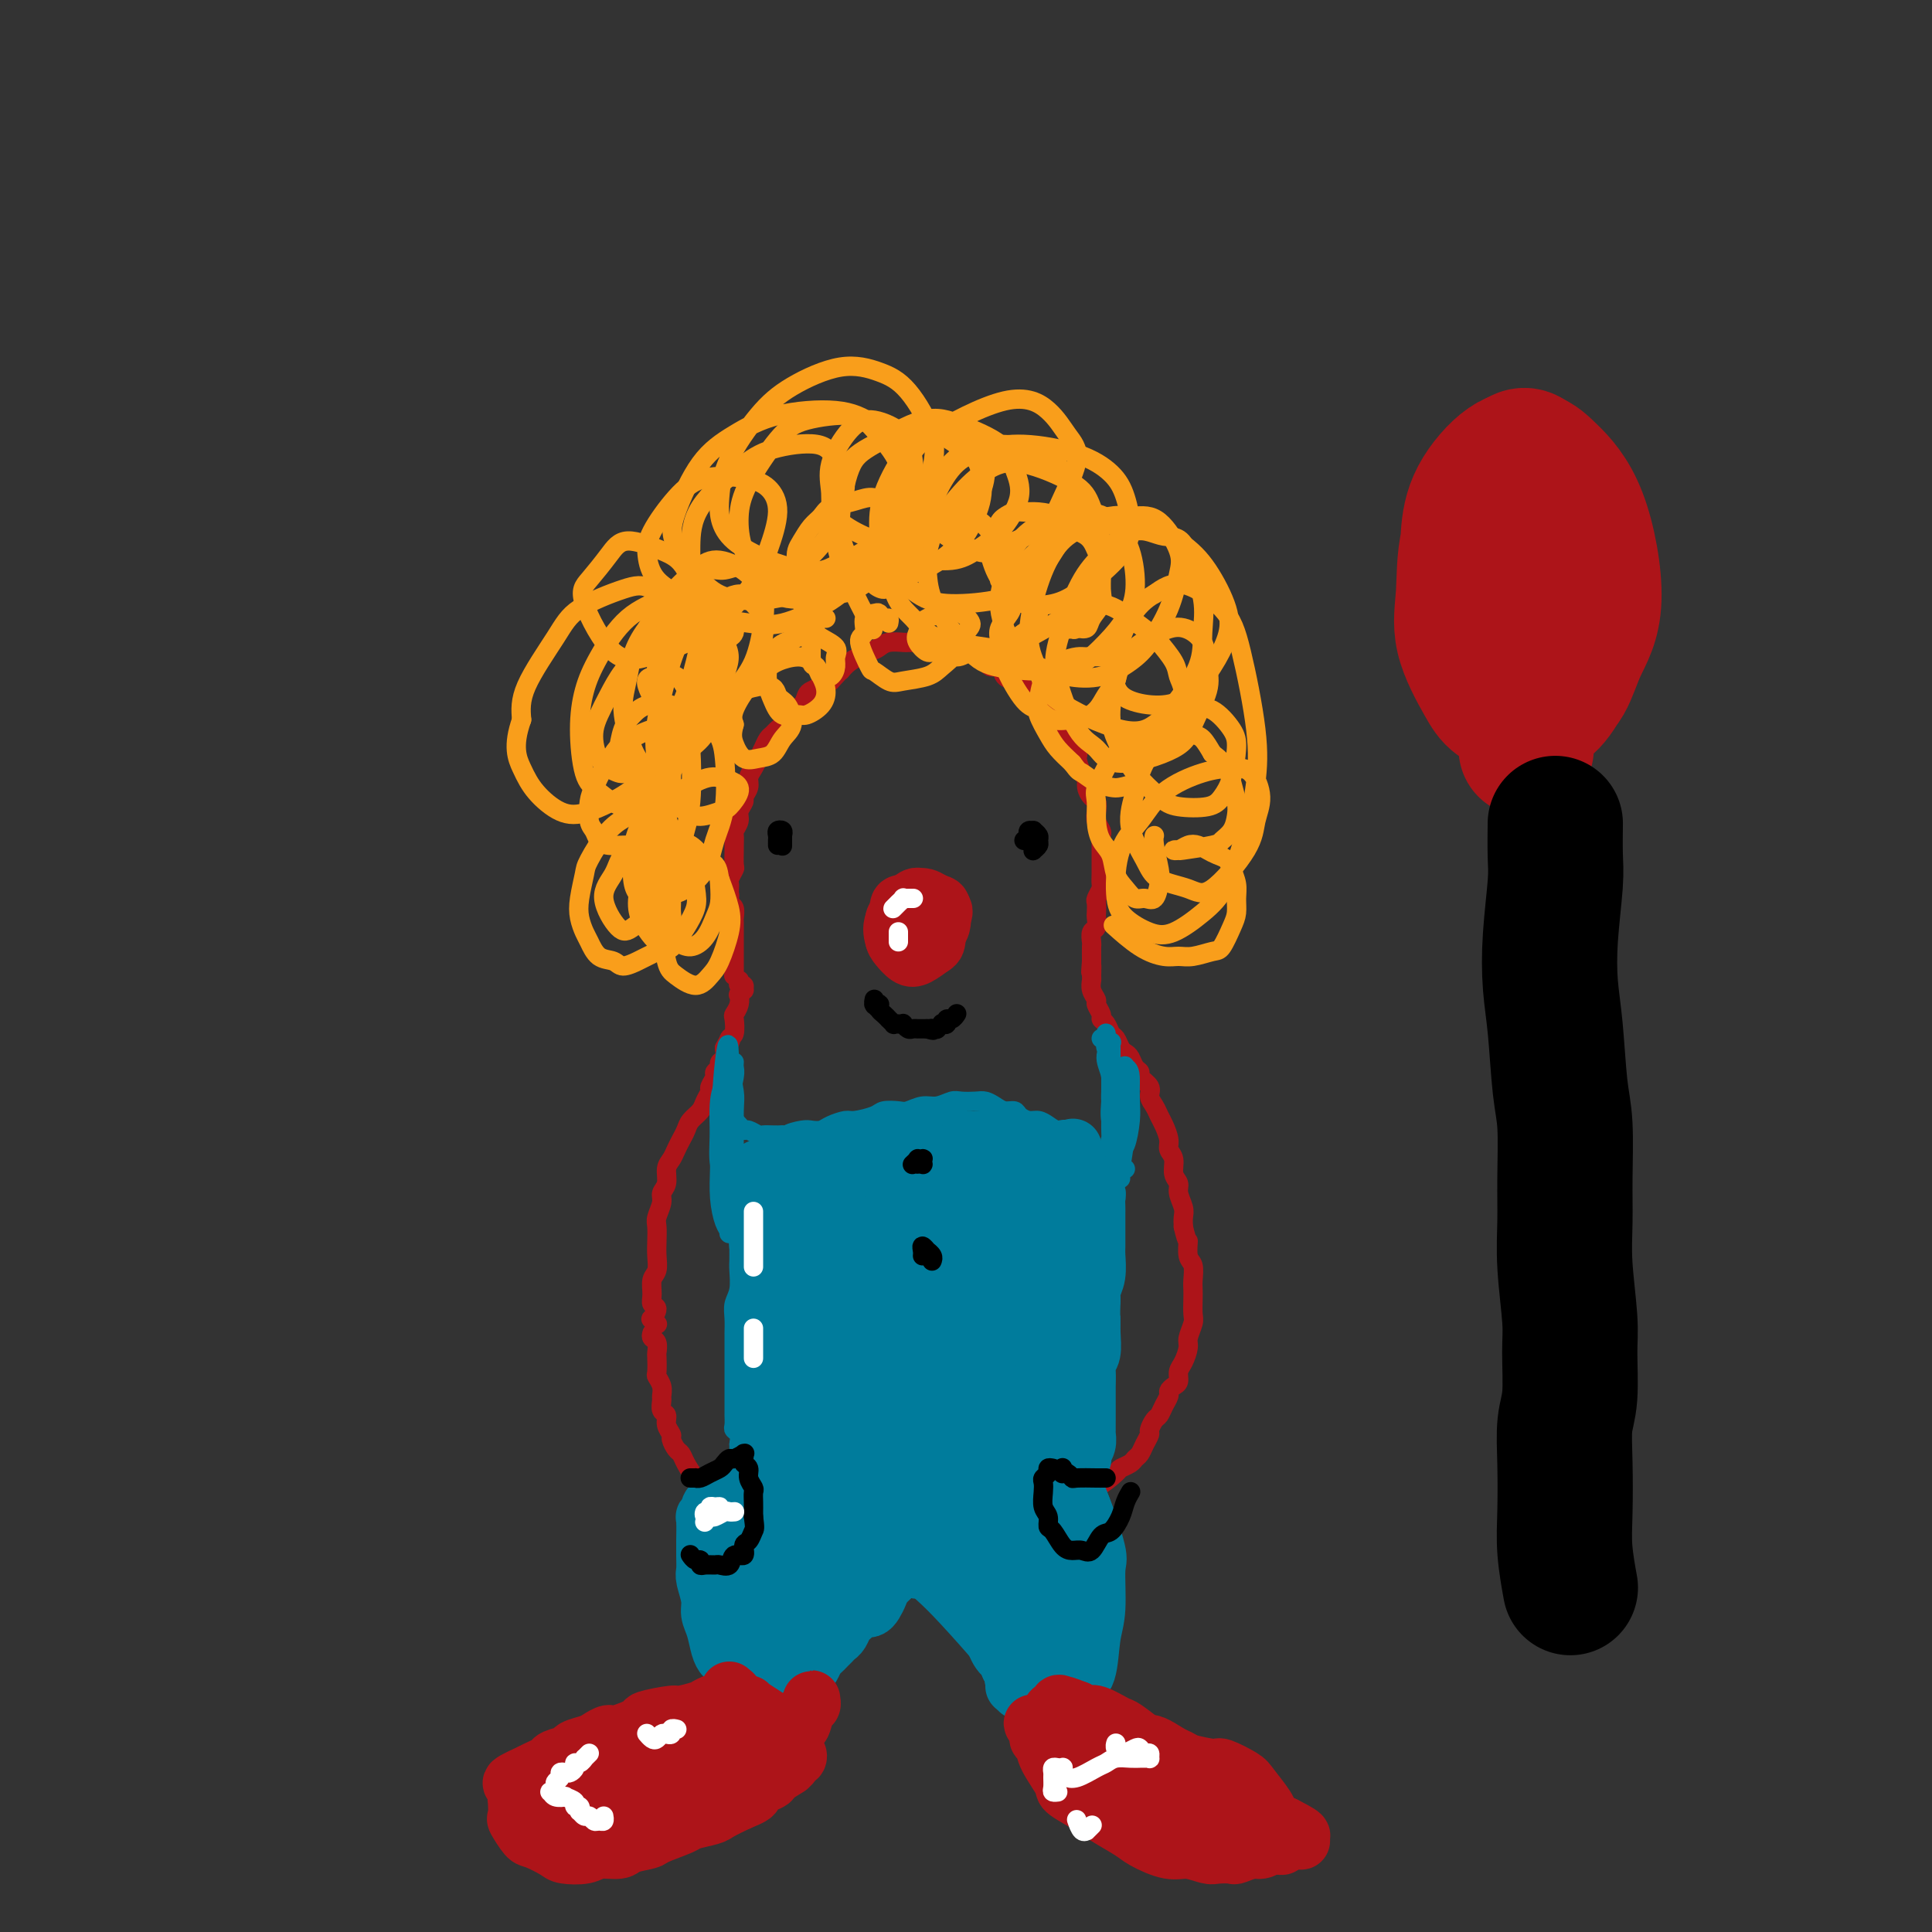 <svg viewBox='0 0 400 400' version='1.1' xmlns='http://www.w3.org/2000/svg' xmlns:xlink='http://www.w3.org/1999/xlink'><rect x="0" y="0" width="400" height="400" fill="#333333" stroke="none"/><g fill='none' stroke='#AD1419' stroke-width='4' stroke-linecap='round' stroke-linejoin='round'><path d='M136,274c0.103,0.128 0.206,0.256 0,0c-0.206,-0.256 -0.720,-0.897 -1,-1c-0.280,-0.103 -0.325,0.330 0,0c0.325,-0.330 1.019,-1.424 1,-2c-0.019,-0.576 -0.751,-0.632 -1,-1c-0.249,-0.368 -0.014,-1.046 0,-2c0.014,-0.954 -0.192,-2.185 0,-3c0.192,-0.815 0.782,-1.214 1,-2c0.218,-0.786 0.062,-1.957 0,-3c-0.062,-1.043 -0.032,-1.956 0,-3c0.032,-1.044 0.065,-2.218 0,-3c-0.065,-0.782 -0.228,-1.172 0,-2c0.228,-0.828 0.849,-2.095 1,-3c0.151,-0.905 -0.167,-1.450 0,-2c0.167,-0.550 0.818,-1.106 1,-2c0.182,-0.894 -0.106,-2.126 0,-3c0.106,-0.874 0.605,-1.389 1,-2c0.395,-0.611 0.687,-1.319 1,-2c0.313,-0.681 0.647,-1.337 1,-2c0.353,-0.663 0.726,-1.333 1,-2c0.274,-0.667 0.451,-1.329 1,-2c0.549,-0.671 1.472,-1.349 2,-2c0.528,-0.651 0.662,-1.274 1,-2c0.338,-0.726 0.879,-1.557 1,-2c0.121,-0.443 -0.179,-0.500 0,-1c0.179,-0.500 0.836,-1.443 1,-2c0.164,-0.557 -0.166,-0.729 0,-1c0.166,-0.271 0.828,-0.640 1,-1c0.172,-0.360 -0.146,-0.712 0,-1c0.146,-0.288 0.756,-0.511 1,-1c0.244,-0.489 0.122,-1.245 0,-2'/><path d='M150,217c2.099,-4.037 1.346,-1.630 1,-1c-0.346,0.630 -0.285,-0.516 0,-1c0.285,-0.484 0.795,-0.305 1,-1c0.205,-0.695 0.107,-2.262 0,-3c-0.107,-0.738 -0.221,-0.647 0,-1c0.221,-0.353 0.777,-1.151 1,-2c0.223,-0.849 0.113,-1.748 0,-2c-0.113,-0.252 -0.230,0.144 0,0c0.230,-0.144 0.808,-0.827 1,-1c0.192,-0.173 0.000,0.165 0,0c-0.000,-0.165 0.192,-0.833 0,-1c-0.192,-0.167 -0.770,0.166 -1,0c-0.230,-0.166 -0.114,-0.832 0,-1c0.114,-0.168 0.227,0.162 0,0c-0.227,-0.162 -0.793,-0.816 -1,-1c-0.207,-0.184 -0.056,0.102 0,0c0.056,-0.102 0.015,-0.591 0,-1c-0.015,-0.409 -0.004,-0.740 0,-1c0.004,-0.260 0.001,-0.451 0,-1c-0.001,-0.549 -0.000,-1.455 0,-2c0.000,-0.545 0.000,-0.727 0,-1c-0.000,-0.273 -0.000,-0.635 0,-1c0.000,-0.365 0.001,-0.731 0,-1c-0.001,-0.269 -0.004,-0.439 0,-1c0.004,-0.561 0.015,-1.512 0,-2c-0.015,-0.488 -0.056,-0.512 0,-1c0.056,-0.488 0.207,-1.439 0,-2c-0.207,-0.561 -0.774,-0.732 -1,-1c-0.226,-0.268 -0.113,-0.634 0,-1'/><path d='M151,186c-0.464,-3.178 -0.125,-1.624 0,-1c0.125,0.624 0.037,0.318 0,0c-0.037,-0.318 -0.024,-0.646 0,-1c0.024,-0.354 0.059,-0.733 0,-1c-0.059,-0.267 -0.212,-0.424 0,-1c0.212,-0.576 0.789,-1.573 1,-2c0.211,-0.427 0.055,-0.285 0,-1c-0.055,-0.715 -0.011,-2.289 0,-3c0.011,-0.711 -0.012,-0.560 0,-1c0.012,-0.440 0.060,-1.470 0,-2c-0.060,-0.530 -0.227,-0.561 0,-1c0.227,-0.439 0.850,-1.286 1,-2c0.150,-0.714 -0.171,-1.293 0,-2c0.171,-0.707 0.833,-1.540 1,-2c0.167,-0.460 -0.163,-0.546 0,-1c0.163,-0.454 0.817,-1.276 1,-2c0.183,-0.724 -0.106,-1.349 0,-2c0.106,-0.651 0.606,-1.326 1,-2c0.394,-0.674 0.682,-1.346 1,-2c0.318,-0.654 0.667,-1.291 1,-2c0.333,-0.709 0.652,-1.489 1,-2c0.348,-0.511 0.727,-0.752 1,-1c0.273,-0.248 0.440,-0.504 1,-1c0.560,-0.496 1.511,-1.232 2,-2c0.489,-0.768 0.515,-1.568 1,-2c0.485,-0.432 1.428,-0.497 2,-1c0.572,-0.503 0.772,-1.444 1,-2c0.228,-0.556 0.485,-0.727 1,-1c0.515,-0.273 1.290,-0.650 2,-1c0.710,-0.350 1.355,-0.675 2,-1'/><path d='M172,141c2.865,-3.146 2.026,-2.009 2,-2c-0.026,0.009 0.760,-1.108 2,-2c1.240,-0.892 2.933,-1.560 4,-2c1.067,-0.440 1.507,-0.654 2,-1c0.493,-0.346 1.039,-0.825 2,-1c0.961,-0.175 2.338,-0.047 3,0c0.662,0.047 0.610,0.012 1,0c0.390,-0.012 1.222,0.001 2,0c0.778,-0.001 1.503,-0.014 2,0c0.497,0.014 0.767,0.055 1,0c0.233,-0.055 0.429,-0.207 1,0c0.571,0.207 1.518,0.773 2,1c0.482,0.227 0.500,0.115 1,0c0.500,-0.115 1.481,-0.233 2,0c0.519,0.233 0.577,0.817 1,1c0.423,0.183 1.211,-0.035 2,0c0.789,0.035 1.577,0.324 2,1c0.423,0.676 0.479,1.739 1,2c0.521,0.261 1.505,-0.281 2,0c0.495,0.281 0.500,1.385 1,2c0.500,0.615 1.496,0.741 2,1c0.504,0.259 0.515,0.650 1,1c0.485,0.350 1.443,0.657 2,1c0.557,0.343 0.713,0.721 1,1c0.287,0.279 0.707,0.459 1,1c0.293,0.541 0.460,1.444 1,2c0.540,0.556 1.453,0.765 2,1c0.547,0.235 0.728,0.496 1,1c0.272,0.504 0.636,1.252 1,2'/><path d='M220,151c3.509,3.054 1.780,2.188 1,2c-0.780,-0.188 -0.611,0.302 0,1c0.611,0.698 1.666,1.604 2,2c0.334,0.396 -0.051,0.281 0,1c0.051,0.719 0.539,2.272 1,3c0.461,0.728 0.894,0.632 1,1c0.106,0.368 -0.116,1.200 0,2c0.116,0.800 0.571,1.566 1,2c0.429,0.434 0.833,0.535 1,1c0.167,0.465 0.097,1.294 0,2c-0.097,0.706 -0.222,1.289 0,2c0.222,0.711 0.792,1.552 1,2c0.208,0.448 0.056,0.505 0,1c-0.056,0.495 -0.015,1.428 0,2c0.015,0.572 0.004,0.782 0,1c-0.004,0.218 -0.001,0.444 0,1c0.001,0.556 0.001,1.443 0,2c-0.001,0.557 -0.004,0.783 0,1c0.004,0.217 0.015,0.424 0,1c-0.015,0.576 -0.057,1.520 0,2c0.057,0.480 0.211,0.495 0,1c-0.211,0.505 -0.788,1.501 -1,2c-0.212,0.499 -0.061,0.500 0,1c0.061,0.500 0.030,1.500 0,2c-0.030,0.500 -0.061,0.500 0,1c0.061,0.500 0.212,1.501 0,2c-0.212,0.499 -0.789,0.494 -1,1c-0.211,0.506 -0.057,1.521 0,2c0.057,0.479 0.016,0.423 0,1c-0.016,0.577 -0.008,1.789 0,3'/><path d='M226,199c-0.308,4.137 -0.079,1.480 0,1c0.079,-0.480 0.006,1.218 0,2c-0.006,0.782 0.055,0.647 0,1c-0.055,0.353 -0.226,1.194 0,2c0.226,0.806 0.848,1.577 1,2c0.152,0.423 -0.167,0.499 0,1c0.167,0.501 0.818,1.429 1,2c0.182,0.571 -0.106,0.787 0,1c0.106,0.213 0.606,0.425 1,1c0.394,0.575 0.683,1.515 1,2c0.317,0.485 0.662,0.515 1,1c0.338,0.485 0.669,1.426 1,2c0.331,0.574 0.661,0.783 1,1c0.339,0.217 0.687,0.442 1,1c0.313,0.558 0.591,1.448 1,2c0.409,0.552 0.950,0.767 1,1c0.050,0.233 -0.390,0.485 0,1c0.390,0.515 1.610,1.292 2,2c0.390,0.708 -0.049,1.348 0,2c0.049,0.652 0.586,1.316 1,2c0.414,0.684 0.703,1.390 1,2c0.297,0.610 0.600,1.126 1,2c0.400,0.874 0.896,2.107 1,3c0.104,0.893 -0.183,1.445 0,2c0.183,0.555 0.837,1.111 1,2c0.163,0.889 -0.167,2.111 0,3c0.167,0.889 0.829,1.445 1,2c0.171,0.555 -0.150,1.107 0,2c0.150,0.893 0.771,2.125 1,3c0.229,0.875 0.065,1.393 0,2c-0.065,0.607 -0.033,1.304 0,2'/><path d='M245,254c0.862,3.768 1.015,2.686 1,3c-0.015,0.314 -0.200,2.022 0,3c0.200,0.978 0.785,1.225 1,2c0.215,0.775 0.059,2.079 0,3c-0.059,0.921 -0.020,1.458 0,2c0.020,0.542 0.020,1.089 0,2c-0.020,0.911 -0.061,2.187 0,3c0.061,0.813 0.223,1.162 0,2c-0.223,0.838 -0.829,2.165 -1,3c-0.171,0.835 0.095,1.179 0,2c-0.095,0.821 -0.551,2.118 -1,3c-0.449,0.882 -0.890,1.349 -1,2c-0.110,0.651 0.111,1.487 0,2c-0.111,0.513 -0.555,0.705 -1,1c-0.445,0.295 -0.893,0.694 -1,1c-0.107,0.306 0.125,0.520 0,1c-0.125,0.480 -0.607,1.227 -1,2c-0.393,0.773 -0.697,1.572 -1,2c-0.303,0.428 -0.606,0.486 -1,1c-0.394,0.514 -0.879,1.486 -1,2c-0.121,0.514 0.124,0.571 0,1c-0.124,0.429 -0.615,1.229 -1,2c-0.385,0.771 -0.664,1.514 -1,2c-0.336,0.486 -0.729,0.715 -1,1c-0.271,0.285 -0.419,0.626 -1,1c-0.581,0.374 -1.595,0.783 -2,1c-0.405,0.217 -0.201,0.244 -1,1c-0.799,0.756 -2.600,2.242 -4,3c-1.400,0.758 -2.400,0.788 -3,1c-0.600,0.212 -0.800,0.606 -1,1'/><path d='M223,310c-2.167,1.500 -1.083,0.750 0,0'/><path d='M135,276c-0.113,0.368 -0.226,0.736 0,1c0.226,0.264 0.792,0.423 1,1c0.208,0.577 0.060,1.572 0,2c-0.060,0.428 -0.030,0.290 0,1c0.030,0.710 0.061,2.269 0,3c-0.061,0.731 -0.214,0.634 0,1c0.214,0.366 0.793,1.197 1,2c0.207,0.803 0.040,1.580 0,2c-0.040,0.420 0.046,0.484 0,1c-0.046,0.516 -0.223,1.485 0,2c0.223,0.515 0.847,0.576 1,1c0.153,0.424 -0.166,1.212 0,2c0.166,0.788 0.817,1.575 1,2c0.183,0.425 -0.103,0.488 0,1c0.103,0.512 0.595,1.475 1,2c0.405,0.525 0.724,0.613 1,1c0.276,0.387 0.511,1.074 1,2c0.489,0.926 1.233,2.092 2,3c0.767,0.908 1.556,1.557 2,2c0.444,0.443 0.542,0.678 1,1c0.458,0.322 1.276,0.730 2,1c0.724,0.270 1.354,0.402 2,1c0.646,0.598 1.309,1.662 2,2c0.691,0.338 1.410,-0.050 2,0c0.590,0.050 1.050,0.538 2,1c0.950,0.462 2.389,0.897 3,1c0.611,0.103 0.395,-0.126 1,0c0.605,0.126 2.030,0.607 3,1c0.970,0.393 1.485,0.696 2,1'/><path d='M166,317c3.479,1.636 1.177,0.227 1,0c-0.177,-0.227 1.773,0.727 3,1c1.227,0.273 1.733,-0.137 2,0c0.267,0.137 0.297,0.820 1,1c0.703,0.180 2.081,-0.144 3,0c0.919,0.144 1.380,0.757 2,1c0.620,0.243 1.398,0.118 2,0c0.602,-0.118 1.026,-0.227 2,0c0.974,0.227 2.498,0.792 3,1c0.502,0.208 -0.017,0.059 1,0c1.017,-0.059 3.571,-0.029 5,0c1.429,0.029 1.735,0.057 2,0c0.265,-0.057 0.490,-0.197 1,0c0.510,0.197 1.307,0.732 2,1c0.693,0.268 1.284,0.268 2,0c0.716,-0.268 1.558,-0.804 2,-1c0.442,-0.196 0.486,-0.051 1,0c0.514,0.051 1.500,0.010 2,0c0.500,-0.010 0.515,0.011 1,0c0.485,-0.011 1.439,-0.056 2,0c0.561,0.056 0.728,0.211 1,0c0.272,-0.211 0.650,-0.787 1,-1c0.350,-0.213 0.671,-0.061 1,0c0.329,0.061 0.665,0.031 1,0c0.335,-0.031 0.668,-0.064 1,0c0.332,0.064 0.664,0.224 1,0c0.336,-0.224 0.678,-0.833 1,-1c0.322,-0.167 0.625,0.109 1,0c0.375,-0.109 0.821,-0.603 1,-1c0.179,-0.397 0.089,-0.699 0,-1'/><path d='M215,317c2.735,-0.951 1.073,-0.829 1,-1c-0.073,-0.171 1.445,-0.634 2,-1c0.555,-0.366 0.149,-0.634 0,-1c-0.149,-0.366 -0.040,-0.829 0,-1c0.040,-0.171 0.011,-0.049 0,0c-0.011,0.049 -0.006,0.024 0,0'/></g>
<g fill='none' stroke='#007C9C' stroke-width='4' stroke-linecap='round' stroke-linejoin='round'><path d='M152,220c0.008,-0.086 0.016,-0.173 0,0c-0.016,0.173 -0.057,0.604 0,1c0.057,0.396 0.211,0.756 0,2c-0.211,1.244 -0.789,3.370 -1,5c-0.211,1.630 -0.057,2.762 0,4c0.057,1.238 0.015,2.580 0,4c-0.015,1.420 -0.004,2.918 0,4c0.004,1.082 0.001,1.748 0,2c-0.001,0.252 -0.000,0.090 0,0c0.000,-0.090 -0.000,-0.107 0,-1c0.000,-0.893 0.001,-2.663 0,-4c-0.001,-1.337 -0.004,-2.240 0,-4c0.004,-1.760 0.016,-4.375 0,-6c-0.016,-1.625 -0.061,-2.259 0,-3c0.061,-0.741 0.226,-1.588 0,-2c-0.226,-0.412 -0.845,-0.387 -1,0c-0.155,0.387 0.154,1.137 0,2c-0.154,0.863 -0.771,1.838 -1,4c-0.229,2.162 -0.072,5.510 0,8c0.072,2.490 0.057,4.120 0,6c-0.057,1.880 -0.155,4.009 0,6c0.155,1.991 0.563,3.844 1,5c0.437,1.156 0.902,1.616 1,2c0.098,0.384 -0.170,0.692 0,0c0.170,-0.692 0.779,-2.384 1,-4c0.221,-1.616 0.056,-3.155 0,-5c-0.056,-1.845 -0.001,-3.997 0,-7c0.001,-3.003 -0.051,-6.856 0,-9c0.051,-2.144 0.206,-2.577 0,-4c-0.206,-1.423 -0.773,-3.835 -1,-5c-0.227,-1.165 -0.113,-1.082 0,-1'/><path d='M151,220c-0.015,-5.851 -0.554,-3.978 -1,0c-0.446,3.978 -0.800,10.062 -1,14c-0.200,3.938 -0.246,5.731 0,7c0.246,1.269 0.784,2.014 1,3c0.216,0.986 0.110,2.213 0,3c-0.110,0.787 -0.226,1.134 0,1c0.226,-0.134 0.793,-0.749 1,-1c0.207,-0.251 0.056,-0.137 0,-1c-0.056,-0.863 -0.015,-2.702 0,-4c0.015,-1.298 0.004,-2.053 0,-3c-0.004,-0.947 -0.001,-2.085 0,-3c0.001,-0.915 0.000,-1.608 0,-2c-0.000,-0.392 -0.000,-0.485 0,-1c0.000,-0.515 0.000,-1.454 0,-2c-0.000,-0.546 -0.001,-0.698 0,-1c0.001,-0.302 0.004,-0.753 0,-1c-0.004,-0.247 -0.016,-0.291 0,0c0.016,0.291 0.060,0.918 0,1c-0.060,0.082 -0.223,-0.380 0,0c0.223,0.380 0.832,1.603 1,2c0.168,0.397 -0.106,-0.034 0,0c0.106,0.034 0.591,0.531 1,1c0.409,0.469 0.743,0.910 1,1c0.257,0.090 0.439,-0.172 1,0c0.561,0.172 1.501,0.778 2,1c0.499,0.222 0.557,0.060 1,0c0.443,-0.060 1.269,-0.017 2,0c0.731,0.017 1.365,0.009 2,0'/><path d='M162,235c1.771,0.833 0.700,0.417 1,0c0.300,-0.417 1.971,-0.834 3,-1c1.029,-0.166 1.414,-0.082 2,0c0.586,0.082 1.372,0.163 2,0c0.628,-0.163 1.098,-0.569 2,-1c0.902,-0.431 2.238,-0.886 3,-1c0.762,-0.114 0.952,0.114 2,0c1.048,-0.114 2.955,-0.571 4,-1c1.045,-0.429 1.227,-0.832 2,-1c0.773,-0.168 2.136,-0.101 3,0c0.864,0.101 1.227,0.237 2,0c0.773,-0.237 1.954,-0.848 3,-1c1.046,-0.152 1.957,0.155 3,0c1.043,-0.155 2.219,-0.771 3,-1c0.781,-0.229 1.168,-0.072 2,0c0.832,0.072 2.111,0.057 3,0c0.889,-0.057 1.389,-0.156 2,0c0.611,0.156 1.332,0.568 2,1c0.668,0.432 1.281,0.886 2,1c0.719,0.114 1.543,-0.110 2,0c0.457,0.110 0.545,0.556 1,1c0.455,0.444 1.276,0.887 2,1c0.724,0.113 1.349,-0.106 2,0c0.651,0.106 1.326,0.535 2,1c0.674,0.465 1.345,0.965 2,1c0.655,0.035 1.292,-0.394 2,0c0.708,0.394 1.485,1.611 2,2c0.515,0.389 0.767,-0.050 1,0c0.233,0.050 0.447,0.590 1,1c0.553,0.410 1.444,0.688 2,1c0.556,0.312 0.778,0.656 1,1'/><path d='M228,239c4.222,1.863 1.776,1.021 1,1c-0.776,-0.021 0.119,0.778 1,1c0.881,0.222 1.750,-0.135 2,0c0.250,0.135 -0.119,0.761 0,1c0.119,0.239 0.725,0.092 1,0c0.275,-0.092 0.218,-0.128 0,0c-0.218,0.128 -0.597,0.419 -1,0c-0.403,-0.419 -0.829,-1.548 -1,-2c-0.171,-0.452 -0.085,-0.226 0,0'/><path d='M228,215c0.423,0.115 0.846,0.229 1,0c0.154,-0.229 0.040,-0.802 0,-1c-0.040,-0.198 -0.007,-0.022 0,0c0.007,0.022 -0.012,-0.111 0,0c0.012,0.111 0.056,0.465 0,1c-0.056,0.535 -0.212,1.252 0,2c0.212,0.748 0.794,1.528 1,3c0.206,1.472 0.037,3.638 0,5c-0.037,1.362 0.057,1.922 0,3c-0.057,1.078 -0.264,2.674 0,4c0.264,1.326 0.999,2.381 1,3c0.001,0.619 -0.732,0.802 -1,1c-0.268,0.198 -0.072,0.410 0,0c0.072,-0.410 0.019,-1.441 0,-2c-0.019,-0.559 -0.006,-0.647 0,-2c0.006,-1.353 0.003,-3.973 0,-6c-0.003,-2.027 -0.006,-3.463 0,-5c0.006,-1.537 0.020,-3.175 0,-4c-0.020,-0.825 -0.073,-0.836 0,-1c0.073,-0.164 0.272,-0.480 0,0c-0.272,0.480 -1.016,1.755 -1,3c0.016,1.245 0.793,2.460 1,4c0.207,1.540 -0.155,3.403 0,5c0.155,1.597 0.829,2.926 1,4c0.171,1.074 -0.161,1.894 0,3c0.161,1.106 0.814,2.498 1,3c0.186,0.502 -0.094,0.112 0,0c0.094,-0.112 0.561,0.052 1,-1c0.439,-1.052 0.849,-3.322 1,-5c0.151,-1.678 0.043,-2.765 0,-4c-0.043,-1.235 -0.022,-2.617 0,-4'/><path d='M234,224c0.083,-2.798 -0.709,-2.794 -1,-3c-0.291,-0.206 -0.082,-0.623 0,0c0.082,0.623 0.036,2.286 0,4c-0.036,1.714 -0.062,3.479 0,5c0.062,1.521 0.213,2.800 0,5c-0.213,2.200 -0.788,5.323 -1,7c-0.212,1.677 -0.061,1.908 0,2c0.061,0.092 0.030,0.046 0,0'/><path d='M153,239c-0.038,0.054 -0.077,0.109 0,0c0.077,-0.109 0.269,-0.381 0,0c-0.269,0.381 -1.000,1.416 -1,2c0.000,0.584 0.732,0.719 1,2c0.268,1.281 0.072,3.709 0,5c-0.072,1.291 -0.020,1.446 0,2c0.020,0.554 0.006,1.506 0,3c-0.006,1.494 -0.005,3.530 0,5c0.005,1.470 0.016,2.374 0,3c-0.016,0.626 -0.057,0.972 0,2c0.057,1.028 0.211,2.737 0,4c-0.211,1.263 -0.789,2.082 -1,3c-0.211,0.918 -0.057,1.937 0,3c0.057,1.063 0.015,2.169 0,3c-0.015,0.831 -0.004,1.388 0,2c0.004,0.612 0.001,1.281 0,2c-0.001,0.719 -0.000,1.488 0,2c0.000,0.512 0.000,0.767 0,1c-0.000,0.233 -0.000,0.443 0,1c0.000,0.557 0.000,1.462 0,2c-0.000,0.538 0.000,0.708 0,1c-0.000,0.292 -0.000,0.707 0,1c0.000,0.293 0.000,0.463 0,1c-0.000,0.537 -0.001,1.439 0,2c0.001,0.561 0.004,0.779 0,1c-0.004,0.221 -0.015,0.443 0,1c0.015,0.557 0.056,1.448 0,2c-0.056,0.552 -0.207,0.764 0,1c0.207,0.236 0.774,0.496 1,1c0.226,0.504 0.113,1.252 0,2'/><path d='M153,299c-0.005,9.477 -0.016,3.168 0,1c0.016,-2.168 0.061,-0.196 0,1c-0.061,1.196 -0.227,1.616 0,2c0.227,0.384 0.846,0.732 1,1c0.154,0.268 -0.158,0.457 0,1c0.158,0.543 0.787,1.441 1,2c0.213,0.559 0.011,0.779 0,1c-0.011,0.221 0.167,0.441 1,1c0.833,0.559 2.319,1.455 3,2c0.681,0.545 0.557,0.739 1,1c0.443,0.261 1.453,0.591 2,1c0.547,0.409 0.629,0.898 1,1c0.371,0.102 1.030,-0.182 2,0c0.970,0.182 2.253,0.830 3,1c0.747,0.170 0.960,-0.137 2,0c1.040,0.137 2.907,0.717 4,1c1.093,0.283 1.414,0.268 2,0c0.586,-0.268 1.439,-0.790 2,-1c0.561,-0.210 0.831,-0.108 1,0c0.169,0.108 0.238,0.221 0,0c-0.238,-0.221 -0.782,-0.778 -1,-1c-0.218,-0.222 -0.109,-0.111 0,0'/></g>
<g fill='none' stroke='#007C9C' stroke-width='12' stroke-linecap='round' stroke-linejoin='round'><path d='M158,243c-0.030,-0.000 -0.061,-0.000 0,0c0.061,0.000 0.212,0.000 0,0c-0.212,-0.000 -0.789,-0.000 -1,0c-0.211,0.000 -0.056,0.001 0,0c0.056,-0.001 0.014,-0.004 0,0c-0.014,0.004 -0.001,0.015 0,0c0.001,-0.015 -0.009,-0.057 0,0c0.009,0.057 0.039,0.211 0,0c-0.039,-0.211 -0.146,-0.789 0,-1c0.146,-0.211 0.547,-0.054 1,0c0.453,0.054 0.959,0.007 1,0c0.041,-0.007 -0.383,0.026 0,0c0.383,-0.026 1.573,-0.112 2,0c0.427,0.112 0.089,0.422 1,0c0.911,-0.422 3.069,-1.577 4,-2c0.931,-0.423 0.635,-0.113 1,0c0.365,0.113 1.392,0.031 2,0c0.608,-0.031 0.796,-0.011 1,0c0.204,0.011 0.425,0.014 1,0c0.575,-0.014 1.505,-0.045 2,0c0.495,0.045 0.556,0.166 1,0c0.444,-0.166 1.270,-0.619 2,-1c0.730,-0.381 1.364,-0.691 2,-1c0.636,-0.309 1.273,-0.619 2,-1c0.727,-0.381 1.543,-0.834 2,-1c0.457,-0.166 0.556,-0.044 1,0c0.444,0.044 1.235,0.012 2,0c0.765,-0.012 1.504,-0.003 2,0c0.496,0.003 0.748,0.002 1,0'/><path d='M188,236c4.755,-1.099 1.641,-0.347 1,0c-0.641,0.347 1.190,0.289 2,0c0.810,-0.289 0.598,-0.811 1,-1c0.402,-0.189 1.416,-0.047 2,0c0.584,0.047 0.737,-0.001 1,0c0.263,0.001 0.634,0.053 1,0c0.366,-0.053 0.726,-0.210 1,0c0.274,0.210 0.462,0.787 1,1c0.538,0.213 1.425,0.061 2,0c0.575,-0.061 0.836,-0.030 1,0c0.164,0.030 0.229,0.061 1,0c0.771,-0.061 2.248,-0.212 3,0c0.752,0.212 0.779,0.788 1,1c0.221,0.212 0.638,0.061 1,0c0.362,-0.061 0.671,-0.031 1,0c0.329,0.031 0.680,0.065 1,0c0.320,-0.065 0.611,-0.229 1,0c0.389,0.229 0.878,0.850 1,1c0.122,0.150 -0.121,-0.171 0,0c0.121,0.171 0.606,0.835 1,1c0.394,0.165 0.698,-0.167 1,0c0.302,0.167 0.603,0.833 1,1c0.397,0.167 0.890,-0.167 1,0c0.110,0.167 -0.163,0.833 0,1c0.163,0.167 0.762,-0.165 1,0c0.238,0.165 0.116,0.829 0,1c-0.116,0.171 -0.227,-0.150 0,0c0.227,0.150 0.792,0.771 1,1c0.208,0.229 0.059,0.065 0,0c-0.059,-0.065 -0.030,-0.033 0,0'/><path d='M217,243c2.100,1.035 1.350,0.123 1,0c-0.350,-0.123 -0.300,0.544 0,1c0.300,0.456 0.850,0.699 1,1c0.150,0.301 -0.099,0.658 0,1c0.099,0.342 0.547,0.669 1,1c0.453,0.331 0.910,0.666 1,1c0.090,0.334 -0.186,0.669 0,1c0.186,0.331 0.834,0.660 1,1c0.166,0.340 -0.151,0.691 0,1c0.151,0.309 0.770,0.574 1,1c0.230,0.426 0.072,1.012 0,3c-0.072,1.988 -0.058,5.378 0,7c0.058,1.622 0.159,1.474 0,3c-0.159,1.526 -0.578,4.725 -1,7c-0.422,2.275 -0.846,3.628 -1,5c-0.154,1.372 -0.037,2.765 0,4c0.037,1.235 -0.005,2.312 0,3c0.005,0.688 0.058,0.987 0,1c-0.058,0.013 -0.226,-0.260 0,-1c0.226,-0.740 0.845,-1.948 1,-3c0.155,-1.052 -0.155,-1.948 0,-4c0.155,-2.052 0.773,-5.260 1,-8c0.227,-2.740 0.061,-5.013 0,-7c-0.061,-1.987 -0.016,-3.688 0,-6c0.016,-2.312 0.005,-5.236 0,-7c-0.005,-1.764 -0.004,-2.368 0,-3c0.004,-0.632 0.011,-1.293 0,-2c-0.011,-0.707 -0.042,-1.460 0,-2c0.042,-0.540 0.155,-0.869 0,-1c-0.155,-0.131 -0.577,-0.066 -1,0'/><path d='M222,241c0.199,-6.652 0.198,-1.782 0,0c-0.198,1.782 -0.592,0.478 -1,0c-0.408,-0.478 -0.828,-0.128 -1,0c-0.172,0.128 -0.095,0.034 0,0c0.095,-0.034 0.207,-0.009 0,0c-0.207,0.009 -0.732,0.001 -1,0c-0.268,-0.001 -0.278,0.003 0,0c0.278,-0.003 0.844,-0.015 1,0c0.156,0.015 -0.099,0.055 0,0c0.099,-0.055 0.552,-0.207 1,0c0.448,0.207 0.889,0.772 1,1c0.111,0.228 -0.110,0.118 0,0c0.110,-0.118 0.550,-0.243 1,0c0.450,0.243 0.909,0.853 1,1c0.091,0.147 -0.187,-0.168 0,0c0.187,0.168 0.838,0.819 1,1c0.162,0.181 -0.167,-0.107 0,0c0.167,0.107 0.829,0.610 1,1c0.171,0.390 -0.150,0.667 0,1c0.150,0.333 0.772,0.722 1,1c0.228,0.278 0.061,0.443 0,1c-0.061,0.557 -0.016,1.504 0,2c0.016,0.496 0.004,0.540 0,1c-0.004,0.460 -0.000,1.337 0,2c0.000,0.663 -0.004,1.112 0,2c0.004,0.888 0.015,2.216 0,3c-0.015,0.784 -0.056,1.025 0,2c0.056,0.975 0.207,2.686 0,4c-0.207,1.314 -0.774,2.233 -1,3c-0.226,0.767 -0.113,1.384 0,2'/><path d='M226,269c-0.150,4.185 -0.026,3.648 0,4c0.026,0.352 -0.046,1.592 0,3c0.046,1.408 0.208,2.983 0,4c-0.208,1.017 -0.788,1.475 -1,2c-0.212,0.525 -0.057,1.118 0,2c0.057,0.882 0.015,2.052 0,3c-0.015,0.948 -0.004,1.672 0,2c0.004,0.328 0.001,0.258 0,1c-0.001,0.742 0.001,2.296 0,3c-0.001,0.704 -0.004,0.559 0,1c0.004,0.441 0.015,1.467 0,2c-0.015,0.533 -0.056,0.573 0,1c0.056,0.427 0.208,1.242 0,2c-0.208,0.758 -0.776,1.460 -1,2c-0.224,0.540 -0.106,0.918 0,1c0.106,0.082 0.198,-0.132 0,0c-0.198,0.132 -0.686,0.612 -1,1c-0.314,0.388 -0.454,0.685 -1,1c-0.546,0.315 -1.496,0.647 -2,1c-0.504,0.353 -0.561,0.725 -1,1c-0.439,0.275 -1.261,0.451 -2,1c-0.739,0.549 -1.396,1.469 -2,2c-0.604,0.531 -1.155,0.673 -2,1c-0.845,0.327 -1.982,0.840 -3,1c-1.018,0.160 -1.915,-0.033 -3,0c-1.085,0.033 -2.357,0.291 -4,0c-1.643,-0.291 -3.657,-1.129 -5,-2c-1.343,-0.871 -2.015,-1.773 -3,-3c-0.985,-1.227 -2.281,-2.779 -3,-4c-0.719,-1.221 -0.859,-2.110 -1,-3'/><path d='M191,299c-2.000,-2.000 -1.000,-1.000 0,0'/><path d='M162,255c0.111,0.081 0.222,0.163 0,0c-0.222,-0.163 -0.778,-0.569 -1,-1c-0.222,-0.431 -0.112,-0.885 0,-1c0.112,-0.115 0.226,0.109 0,0c-0.226,-0.109 -0.792,-0.550 -1,-1c-0.208,-0.450 -0.060,-0.908 0,-1c0.060,-0.092 0.030,0.182 0,0c-0.030,-0.182 -0.059,-0.819 0,-1c0.059,-0.181 0.208,0.095 0,0c-0.208,-0.095 -0.773,-0.562 -1,-1c-0.227,-0.438 -0.117,-0.846 0,-1c0.117,-0.154 0.242,-0.053 0,0c-0.242,0.053 -0.849,0.058 -1,0c-0.151,-0.058 0.156,-0.178 0,0c-0.156,0.178 -0.775,0.654 -1,1c-0.225,0.346 -0.057,0.560 0,1c0.057,0.440 0.001,1.104 0,2c-0.001,0.896 0.052,2.023 0,3c-0.052,0.977 -0.210,1.802 0,3c0.210,1.198 0.788,2.767 1,4c0.212,1.233 0.057,2.131 0,3c-0.057,0.869 -0.015,1.711 0,3c0.015,1.289 0.004,3.025 0,4c-0.004,0.975 -0.001,1.188 0,2c0.001,0.812 0.000,2.224 0,3c-0.000,0.776 -0.000,0.918 0,2c0.000,1.082 0.000,3.104 0,4c-0.000,0.896 -0.000,0.664 0,1c0.000,0.336 0.000,1.239 0,2c-0.000,0.761 -0.000,1.381 0,2'/><path d='M158,288c-0.139,6.163 0.014,2.070 0,1c-0.014,-1.070 -0.196,0.883 0,2c0.196,1.117 0.771,1.399 1,2c0.229,0.601 0.113,1.522 0,2c-0.113,0.478 -0.223,0.513 0,1c0.223,0.487 0.781,1.424 1,2c0.219,0.576 0.101,0.789 0,1c-0.101,0.211 -0.186,0.420 0,1c0.186,0.580 0.641,1.530 1,2c0.359,0.470 0.621,0.459 1,1c0.379,0.541 0.876,1.633 1,2c0.124,0.367 -0.126,0.010 0,0c0.126,-0.010 0.629,0.327 1,1c0.371,0.673 0.610,1.682 1,2c0.390,0.318 0.930,-0.054 1,0c0.070,0.054 -0.332,0.535 0,1c0.332,0.465 1.398,0.913 2,1c0.602,0.087 0.741,-0.188 1,0c0.259,0.188 0.637,0.838 1,1c0.363,0.162 0.711,-0.163 1,0c0.289,0.163 0.518,0.815 1,1c0.482,0.185 1.217,-0.096 2,0c0.783,0.096 1.614,0.571 2,1c0.386,0.429 0.327,0.814 1,1c0.673,0.186 2.076,0.174 3,0c0.924,-0.174 1.367,-0.508 2,-1c0.633,-0.492 1.454,-1.140 2,-2c0.546,-0.860 0.816,-1.932 1,-3c0.184,-1.068 0.280,-2.134 0,-3c-0.280,-0.866 -0.937,-1.533 -2,-3c-1.063,-1.467 -2.531,-3.733 -4,-6'/><path d='M179,296c-1.394,-2.799 -1.880,-3.798 -3,-6c-1.120,-2.202 -2.873,-5.608 -4,-8c-1.127,-2.392 -1.627,-3.771 -2,-6c-0.373,-2.229 -0.619,-5.309 -1,-8c-0.381,-2.691 -0.898,-4.995 -1,-7c-0.102,-2.005 0.210,-3.711 0,-5c-0.210,-1.289 -0.943,-2.160 -1,-3c-0.057,-0.840 0.561,-1.650 0,0c-0.561,1.650 -2.302,5.759 -3,8c-0.698,2.241 -0.353,2.615 0,5c0.353,2.385 0.713,6.780 1,10c0.287,3.220 0.500,5.265 1,8c0.500,2.735 1.286,6.160 2,8c0.714,1.840 1.355,2.095 2,3c0.645,0.905 1.295,2.459 2,1c0.705,-1.459 1.465,-5.932 2,-9c0.535,-3.068 0.844,-4.732 1,-8c0.156,-3.268 0.158,-8.141 0,-12c-0.158,-3.859 -0.475,-6.705 -1,-9c-0.525,-2.295 -1.259,-4.038 -2,-6c-0.741,-1.962 -1.491,-4.142 -2,-5c-0.509,-0.858 -0.778,-0.393 -1,0c-0.222,0.393 -0.398,0.713 -1,2c-0.602,1.287 -1.630,3.541 -2,7c-0.370,3.459 -0.083,8.123 0,12c0.083,3.877 -0.040,6.967 0,10c0.040,3.033 0.241,6.009 1,10c0.759,3.991 2.074,8.997 3,12c0.926,3.003 1.463,4.001 2,5'/><path d='M172,305c1.754,4.682 3.141,2.887 4,2c0.859,-0.887 1.192,-0.866 2,-2c0.808,-1.134 2.091,-3.421 3,-7c0.909,-3.579 1.443,-8.448 2,-12c0.557,-3.552 1.139,-5.787 1,-10c-0.139,-4.213 -0.997,-10.403 -2,-15c-1.003,-4.597 -2.152,-7.601 -3,-10c-0.848,-2.399 -1.394,-4.193 -2,-6c-0.606,-1.807 -1.271,-3.625 -2,-4c-0.729,-0.375 -1.521,0.695 -2,2c-0.479,1.305 -0.646,2.847 -1,5c-0.354,2.153 -0.896,4.918 -1,12c-0.104,7.082 0.230,18.479 1,26c0.770,7.521 1.977,11.164 3,14c1.023,2.836 1.864,4.864 3,6c1.136,1.136 2.568,1.379 4,1c1.432,-0.379 2.866,-1.379 4,-3c1.134,-1.621 1.970,-3.863 3,-8c1.030,-4.137 2.255,-10.170 3,-15c0.745,-4.830 1.009,-8.459 1,-12c-0.009,-3.541 -0.289,-6.996 -1,-11c-0.711,-4.004 -1.851,-8.557 -3,-11c-1.149,-2.443 -2.308,-2.774 -3,-3c-0.692,-0.226 -0.916,-0.346 -2,1c-1.084,1.346 -3.028,4.157 -4,7c-0.972,2.843 -0.970,5.718 -1,9c-0.030,3.282 -0.090,6.973 0,12c0.090,5.027 0.332,11.392 1,16c0.668,4.608 1.762,7.459 3,10c1.238,2.541 2.619,4.770 4,7'/><path d='M187,306c1.803,2.760 2.811,1.158 4,0c1.189,-1.158 2.558,-1.874 4,-4c1.442,-2.126 2.957,-5.664 4,-9c1.043,-3.336 1.616,-6.471 2,-11c0.384,-4.529 0.581,-10.452 0,-15c-0.581,-4.548 -1.940,-7.722 -3,-11c-1.060,-3.278 -1.822,-6.661 -3,-9c-1.178,-2.339 -2.771,-3.636 -4,-4c-1.229,-0.364 -2.093,0.204 -3,1c-0.907,0.796 -1.855,1.821 -3,5c-1.145,3.179 -2.486,8.511 -3,13c-0.514,4.489 -0.201,8.133 0,12c0.201,3.867 0.290,7.955 1,13c0.710,5.045 2.039,11.046 3,15c0.961,3.954 1.552,5.861 4,6c2.448,0.139 6.752,-1.489 9,-4c2.248,-2.511 2.439,-5.905 3,-9c0.561,-3.095 1.490,-5.891 2,-11c0.510,-5.109 0.600,-12.529 0,-18c-0.600,-5.471 -1.891,-8.992 -3,-13c-1.109,-4.008 -2.038,-8.504 -3,-11c-0.962,-2.496 -1.959,-2.992 -3,-3c-1.041,-0.008 -2.127,0.471 -3,3c-0.873,2.529 -1.535,7.107 -2,12c-0.465,4.893 -0.734,10.102 -1,15c-0.266,4.898 -0.530,9.484 0,15c0.530,5.516 1.853,11.963 3,16c1.147,4.037 2.116,5.664 3,7c0.884,1.336 1.681,2.382 3,2c1.319,-0.382 3.159,-2.191 5,-4'/><path d='M203,305c1.350,-1.799 2.226,-4.298 3,-8c0.774,-3.702 1.446,-8.608 2,-13c0.554,-4.392 0.990,-8.269 1,-12c0.010,-3.731 -0.406,-7.315 -1,-11c-0.594,-3.685 -1.365,-7.471 -2,-10c-0.635,-2.529 -1.136,-3.801 -2,-4c-0.864,-0.199 -2.093,0.675 -3,1c-0.907,0.325 -1.492,0.099 -2,5c-0.508,4.901 -0.940,14.928 -1,21c-0.060,6.072 0.252,8.189 1,11c0.748,2.811 1.930,6.315 3,8c1.070,1.685 2.026,1.552 3,1c0.974,-0.552 1.967,-1.523 3,-4c1.033,-2.477 2.106,-6.460 3,-10c0.894,-3.540 1.609,-6.637 2,-10c0.391,-3.363 0.458,-6.991 0,-11c-0.458,-4.009 -1.440,-8.399 -2,-11c-0.560,-2.601 -0.697,-3.412 -1,-4c-0.303,-0.588 -0.771,-0.951 -1,0c-0.229,0.951 -0.220,3.218 0,5c0.220,1.782 0.651,3.079 1,6c0.349,2.921 0.616,7.467 1,11c0.384,3.533 0.887,6.053 1,9c0.113,2.947 -0.162,6.321 0,10c0.162,3.679 0.761,7.661 1,10c0.239,2.339 0.116,3.033 0,4c-0.116,0.967 -0.227,2.208 0,2c0.227,-0.208 0.792,-1.864 1,-4c0.208,-2.136 0.059,-4.753 0,-8c-0.059,-3.247 -0.030,-7.123 0,-11'/><path d='M214,278c0.169,-5.997 0.090,-10.488 0,-14c-0.090,-3.512 -0.193,-6.044 0,-8c0.193,-1.956 0.682,-3.336 1,-4c0.318,-0.664 0.464,-0.613 1,0c0.536,0.613 1.462,1.788 2,4c0.538,2.212 0.688,5.459 1,8c0.312,2.541 0.785,4.374 1,6c0.215,1.626 0.173,3.046 0,7c-0.173,3.954 -0.475,10.443 -1,14c-0.525,3.557 -1.272,4.181 -2,6c-0.728,1.819 -1.437,4.835 -3,7c-1.563,2.165 -3.980,3.481 -6,4c-2.020,0.519 -3.642,0.240 -5,0c-1.358,-0.240 -2.450,-0.442 -4,-1c-1.550,-0.558 -3.556,-1.474 -5,-2c-1.444,-0.526 -2.326,-0.663 -3,-1c-0.674,-0.337 -1.140,-0.875 -2,-1c-0.860,-0.125 -2.113,0.163 -3,0c-0.887,-0.163 -1.407,-0.777 -2,-1c-0.593,-0.223 -1.258,-0.056 -2,0c-0.742,0.056 -1.561,0.000 -2,0c-0.439,-0.000 -0.499,0.056 -1,0c-0.501,-0.056 -1.444,-0.222 -2,0c-0.556,0.222 -0.726,0.834 -1,1c-0.274,0.166 -0.651,-0.113 -1,0c-0.349,0.113 -0.671,0.618 -1,1c-0.329,0.382 -0.666,0.641 -1,1c-0.334,0.359 -0.667,0.817 -1,1c-0.333,0.183 -0.667,0.092 -1,0'/><path d='M171,306c-1.722,0.841 -0.529,0.942 0,1c0.529,0.058 0.392,0.071 0,0c-0.392,-0.071 -1.041,-0.227 -1,0c0.041,0.227 0.772,0.835 1,1c0.228,0.165 -0.047,-0.115 0,0c0.047,0.115 0.417,0.623 1,1c0.583,0.377 1.378,0.623 2,1c0.622,0.377 1.071,0.885 2,1c0.929,0.115 2.340,-0.165 3,0c0.660,0.165 0.571,0.773 2,1c1.429,0.227 4.378,0.074 6,0c1.622,-0.074 1.919,-0.067 3,0c1.081,0.067 2.946,0.196 4,0c1.054,-0.196 1.297,-0.716 2,-1c0.703,-0.284 1.865,-0.331 3,0c1.135,0.331 2.243,1.042 3,1c0.757,-0.042 1.162,-0.837 2,-1c0.838,-0.163 2.108,0.305 3,0c0.892,-0.305 1.405,-1.384 2,-2c0.595,-0.616 1.270,-0.768 2,-1c0.730,-0.232 1.513,-0.542 2,-1c0.487,-0.458 0.676,-1.064 1,-1c0.324,0.064 0.782,0.797 1,1c0.218,0.203 0.194,-0.125 0,0c-0.194,0.125 -0.560,0.701 -1,1c-0.440,0.299 -0.955,0.320 -2,1c-1.045,0.680 -2.620,2.017 -4,3c-1.380,0.983 -2.564,1.611 -4,2c-1.436,0.389 -3.125,0.540 -5,1c-1.875,0.460 -3.938,1.230 -6,2'/><path d='M193,317c-3.826,1.539 -3.390,0.388 -4,0c-0.610,-0.388 -2.267,-0.011 -4,0c-1.733,0.011 -3.544,-0.343 -5,-1c-1.456,-0.657 -2.559,-1.616 -3,-2c-0.441,-0.384 -0.221,-0.192 0,0'/><path d='M153,310c-0.030,0.422 -0.061,0.845 0,1c0.061,0.155 0.213,0.043 0,0c-0.213,-0.043 -0.792,-0.015 -1,0c-0.208,0.015 -0.046,0.018 0,0c0.046,-0.018 -0.024,-0.059 0,0c0.024,0.059 0.142,0.216 0,0c-0.142,-0.216 -0.545,-0.805 -1,-1c-0.455,-0.195 -0.963,0.003 -1,0c-0.037,-0.003 0.398,-0.208 0,0c-0.398,0.208 -1.627,0.830 -2,1c-0.373,0.170 0.110,-0.112 0,0c-0.110,0.112 -0.814,0.619 -1,1c-0.186,0.381 0.146,0.637 0,1c-0.146,0.363 -0.771,0.834 -1,1c-0.229,0.166 -0.061,0.026 0,1c0.061,0.974 0.015,3.060 0,4c-0.015,0.940 -0.000,0.734 0,1c0.000,0.266 -0.015,1.005 0,2c0.015,0.995 0.060,2.246 0,3c-0.060,0.754 -0.223,1.010 0,2c0.223,0.990 0.833,2.713 1,4c0.167,1.287 -0.110,2.137 0,3c0.110,0.863 0.607,1.741 1,3c0.393,1.259 0.682,2.901 1,4c0.318,1.099 0.663,1.655 1,2c0.337,0.345 0.664,0.479 1,1c0.336,0.521 0.681,1.430 1,2c0.319,0.570 0.611,0.802 1,1c0.389,0.198 0.874,0.361 1,0c0.126,-0.361 -0.107,-1.246 0,-2c0.107,-0.754 0.553,-1.377 1,-2'/><path d='M155,343c0.326,-1.165 0.140,-2.079 0,-4c-0.140,-1.921 -0.234,-4.851 0,-7c0.234,-2.149 0.796,-3.519 1,-6c0.204,-2.481 0.052,-6.075 0,-8c-0.052,-1.925 -0.003,-2.181 0,-3c0.003,-0.819 -0.041,-2.202 0,-3c0.041,-0.798 0.165,-1.011 0,-1c-0.165,0.011 -0.621,0.244 -1,1c-0.379,0.756 -0.683,2.033 -1,3c-0.317,0.967 -0.647,1.624 -1,5c-0.353,3.376 -0.730,9.471 -1,13c-0.270,3.529 -0.434,4.492 0,6c0.434,1.508 1.467,3.560 2,5c0.533,1.440 0.566,2.267 1,3c0.434,0.733 1.267,1.371 2,1c0.733,-0.371 1.364,-1.750 2,-3c0.636,-1.250 1.277,-2.369 2,-5c0.723,-2.631 1.529,-6.774 2,-10c0.471,-3.226 0.608,-5.536 1,-8c0.392,-2.464 1.040,-5.083 1,-7c-0.040,-1.917 -0.767,-3.131 -1,-4c-0.233,-0.869 0.029,-1.393 0,-2c-0.029,-0.607 -0.347,-1.296 -1,-1c-0.653,0.296 -1.641,1.576 -2,2c-0.359,0.424 -0.091,-0.008 -1,3c-0.909,3.008 -2.996,9.456 -4,14c-1.004,4.544 -0.924,7.185 -1,9c-0.076,1.815 -0.307,2.804 0,4c0.307,1.196 1.154,2.598 2,4'/><path d='M157,344c0.319,3.090 0.617,2.316 1,2c0.383,-0.316 0.853,-0.173 2,-1c1.147,-0.827 2.973,-2.625 4,-4c1.027,-1.375 1.255,-2.326 2,-5c0.745,-2.674 2.006,-7.071 3,-10c0.994,-2.929 1.720,-4.389 2,-6c0.280,-1.611 0.112,-3.373 0,-5c-0.112,-1.627 -0.168,-3.118 0,-4c0.168,-0.882 0.561,-1.154 0,-1c-0.561,0.154 -2.076,0.732 -3,2c-0.924,1.268 -1.256,3.224 -2,5c-0.744,1.776 -1.899,3.372 -3,6c-1.101,2.628 -2.149,6.287 -3,9c-0.851,2.713 -1.504,4.479 -2,6c-0.496,1.521 -0.834,2.795 -1,4c-0.166,1.205 -0.159,2.340 0,3c0.159,0.660 0.472,0.844 1,1c0.528,0.156 1.272,0.282 2,0c0.728,-0.282 1.440,-0.973 2,-2c0.560,-1.027 0.966,-2.391 2,-4c1.034,-1.609 2.694,-3.465 4,-5c1.306,-1.535 2.259,-2.751 3,-4c0.741,-1.249 1.271,-2.531 2,-4c0.729,-1.469 1.658,-3.126 2,-4c0.342,-0.874 0.098,-0.964 0,-1c-0.098,-0.036 -0.049,-0.018 0,0'/><path d='M206,316c-0.429,0.261 -0.858,0.522 -1,1c-0.142,0.478 0.005,1.172 0,2c-0.005,0.828 -0.160,1.791 0,3c0.160,1.209 0.634,2.663 1,4c0.366,1.337 0.623,2.557 1,4c0.377,1.443 0.875,3.109 2,5c1.125,1.891 2.878,4.006 4,5c1.122,0.994 1.611,0.865 2,1c0.389,0.135 0.676,0.533 1,0c0.324,-0.533 0.686,-1.998 1,-3c0.314,-1.002 0.580,-1.542 1,-4c0.420,-2.458 0.995,-6.833 1,-10c0.005,-3.167 -0.561,-5.125 -1,-7c-0.439,-1.875 -0.751,-3.667 -1,-5c-0.249,-1.333 -0.433,-2.207 -1,-3c-0.567,-0.793 -1.516,-1.504 -2,-2c-0.484,-0.496 -0.504,-0.777 -1,0c-0.496,0.777 -1.469,2.611 -2,4c-0.531,1.389 -0.621,2.332 -1,4c-0.379,1.668 -1.047,4.061 -1,7c0.047,2.939 0.810,6.424 1,9c0.190,2.576 -0.193,4.242 0,6c0.193,1.758 0.962,3.609 2,5c1.038,1.391 2.344,2.321 3,3c0.656,0.679 0.662,1.107 1,1c0.338,-0.107 1.008,-0.750 2,-2c0.992,-1.250 2.306,-3.106 3,-5c0.694,-1.894 0.770,-3.827 1,-6c0.230,-2.173 0.615,-4.587 1,-7'/><path d='M223,326c0.316,-3.570 0.107,-5.993 0,-8c-0.107,-2.007 -0.112,-3.596 0,-5c0.112,-1.404 0.340,-2.623 0,-4c-0.340,-1.377 -1.247,-2.913 -2,-4c-0.753,-1.087 -1.350,-1.725 -2,-2c-0.650,-0.275 -1.352,-0.186 -2,0c-0.648,0.186 -1.243,0.471 -2,2c-0.757,1.529 -1.675,4.304 -2,6c-0.325,1.696 -0.057,2.315 0,7c0.057,4.685 -0.097,13.436 0,18c0.097,4.564 0.445,4.942 1,6c0.555,1.058 1.318,2.795 2,4c0.682,1.205 1.282,1.878 2,2c0.718,0.122 1.555,-0.306 2,-1c0.445,-0.694 0.497,-1.655 1,-3c0.503,-1.345 1.456,-3.073 2,-5c0.544,-1.927 0.680,-4.054 1,-6c0.320,-1.946 0.825,-3.712 1,-6c0.175,-2.288 0.021,-5.097 0,-7c-0.021,-1.903 0.093,-2.900 0,-4c-0.093,-1.100 -0.392,-2.303 -1,-4c-0.608,-1.697 -1.526,-3.888 -2,-5c-0.474,-1.112 -0.505,-1.145 -1,-1c-0.495,0.145 -1.453,0.469 -2,1c-0.547,0.531 -0.683,1.268 -1,3c-0.317,1.732 -0.814,4.459 -1,7c-0.186,2.541 -0.060,4.898 0,7c0.060,2.102 0.055,3.951 0,7c-0.055,3.049 -0.158,7.300 0,10c0.158,2.700 0.579,3.850 1,5'/><path d='M218,346c-0.102,6.852 0.143,4.483 1,4c0.857,-0.483 2.325,0.921 3,1c0.675,0.079 0.559,-1.166 1,-2c0.441,-0.834 1.441,-1.256 2,-3c0.559,-1.744 0.676,-4.810 1,-7c0.324,-2.190 0.855,-3.503 1,-6c0.145,-2.497 -0.096,-6.178 0,-8c0.096,-1.822 0.531,-1.786 0,-4c-0.531,-2.214 -2.026,-6.680 -3,-9c-0.974,-2.320 -1.428,-2.495 -2,-3c-0.572,-0.505 -1.264,-1.341 -2,-2c-0.736,-0.659 -1.518,-1.142 -2,-1c-0.482,0.142 -0.666,0.910 -1,2c-0.334,1.090 -0.818,2.502 -1,4c-0.182,1.498 -0.061,3.082 0,5c0.061,1.918 0.062,4.170 0,7c-0.062,2.830 -0.186,6.237 0,9c0.186,2.763 0.684,4.880 1,7c0.316,2.120 0.452,4.243 1,6c0.548,1.757 1.509,3.149 2,4c0.491,0.851 0.510,1.160 1,1c0.490,-0.160 1.449,-0.789 2,-2c0.551,-1.211 0.693,-3.003 1,-5c0.307,-1.997 0.777,-4.197 1,-7c0.223,-2.803 0.198,-6.208 0,-9c-0.198,-2.792 -0.570,-4.969 -1,-7c-0.430,-2.031 -0.919,-3.916 -2,-6c-1.081,-2.084 -2.752,-4.369 -4,-6c-1.248,-1.631 -2.071,-2.609 -3,-3c-0.929,-0.391 -1.965,-0.196 -3,0'/><path d='M212,306c-1.555,0.399 -2.444,2.895 -3,5c-0.556,2.105 -0.780,3.818 -1,6c-0.220,2.182 -0.435,4.832 0,8c0.435,3.168 1.520,6.852 2,10c0.480,3.148 0.354,5.758 1,8c0.646,2.242 2.063,4.115 3,6c0.937,1.885 1.393,3.783 2,5c0.607,1.217 1.364,1.755 2,2c0.636,0.245 1.150,0.197 2,0c0.850,-0.197 2.035,-0.544 3,-4c0.965,-3.456 1.710,-10.021 2,-14c0.290,-3.979 0.124,-5.373 0,-7c-0.124,-1.627 -0.205,-3.487 -1,-6c-0.795,-2.513 -2.302,-5.680 -4,-8c-1.698,-2.320 -3.586,-3.792 -5,-5c-1.414,-1.208 -2.353,-2.151 -4,-3c-1.647,-0.849 -4.001,-1.605 -6,-2c-1.999,-0.395 -3.641,-0.429 -5,0c-1.359,0.429 -2.435,1.322 -4,2c-1.565,0.678 -3.620,1.140 -5,2c-1.380,0.860 -2.084,2.118 -3,3c-0.916,0.882 -2.043,1.388 -3,2c-0.957,0.612 -1.744,1.330 -2,2c-0.256,0.670 0.018,1.291 0,2c-0.018,0.709 -0.328,1.505 0,2c0.328,0.495 1.295,0.688 2,1c0.705,0.312 1.148,0.743 2,1c0.852,0.257 2.114,0.338 3,0c0.886,-0.338 1.396,-1.097 2,-2c0.604,-0.903 1.302,-1.952 2,-3'/><path d='M194,319c0.643,-1.117 0.251,-1.411 0,-2c-0.251,-0.589 -0.360,-1.475 -1,-2c-0.640,-0.525 -1.810,-0.688 -3,-1c-1.190,-0.312 -2.399,-0.771 -4,-1c-1.601,-0.229 -3.593,-0.228 -5,0c-1.407,0.228 -2.227,0.682 -3,1c-0.773,0.318 -1.498,0.502 -2,1c-0.502,0.498 -0.780,1.312 -1,2c-0.220,0.688 -0.384,1.249 0,2c0.384,0.751 1.314,1.692 2,2c0.686,0.308 1.128,-0.016 2,0c0.872,0.016 2.175,0.373 4,0c1.825,-0.373 4.172,-1.477 6,-2c1.828,-0.523 3.136,-0.465 5,-1c1.864,-0.535 4.283,-1.663 6,-2c1.717,-0.337 2.734,0.118 4,0c1.266,-0.118 2.783,-0.809 4,-1c1.217,-0.191 2.134,0.118 3,0c0.866,-0.118 1.679,-0.663 2,-1c0.321,-0.337 0.148,-0.467 0,-1c-0.148,-0.533 -0.271,-1.468 -1,-2c-0.729,-0.532 -2.063,-0.659 -3,-1c-0.937,-0.341 -1.478,-0.894 -3,-1c-1.522,-0.106 -4.026,0.235 -6,1c-1.974,0.765 -3.417,1.954 -5,3c-1.583,1.046 -3.304,1.948 -5,3c-1.696,1.052 -3.366,2.254 -4,3c-0.634,0.746 -0.232,1.035 0,1c0.232,-0.035 0.293,-0.394 1,-1c0.707,-0.606 2.059,-1.459 3,-2c0.941,-0.541 1.470,-0.771 2,-1'/><path d='M192,316c1.378,-0.467 1.822,-0.133 2,0c0.178,0.133 0.089,0.067 0,0'/><path d='M197,321c-0.704,0.767 -1.408,1.534 -2,2c-0.592,0.466 -1.074,0.630 -2,1c-0.926,0.370 -2.298,0.944 -3,1c-0.702,0.056 -0.734,-0.406 -1,-1c-0.266,-0.594 -0.765,-1.319 -1,-2c-0.235,-0.681 -0.207,-1.318 0,-2c0.207,-0.682 0.592,-1.409 1,-2c0.408,-0.591 0.838,-1.046 1,-1c0.162,0.046 0.055,0.592 0,1c-0.055,0.408 -0.060,0.676 0,1c0.060,0.324 0.185,0.703 0,1c-0.185,0.297 -0.678,0.512 -1,1c-0.322,0.488 -0.471,1.248 -1,2c-0.529,0.752 -1.437,1.497 -2,2c-0.563,0.503 -0.781,0.766 -1,1c-0.219,0.234 -0.441,0.441 -1,1c-0.559,0.559 -1.457,1.471 -2,2c-0.543,0.529 -0.731,0.676 -1,1c-0.269,0.324 -0.620,0.827 -1,1c-0.380,0.173 -0.789,0.017 -1,0c-0.211,-0.017 -0.222,0.105 0,0c0.222,-0.105 0.679,-0.437 1,-1c0.321,-0.563 0.506,-1.357 1,-2c0.494,-0.643 1.295,-1.136 2,-2c0.705,-0.864 1.313,-2.099 2,-3c0.687,-0.901 1.452,-1.468 2,-2c0.548,-0.532 0.878,-1.028 1,-1c0.122,0.028 0.035,0.579 0,1c-0.035,0.421 -0.017,0.710 0,1'/><path d='M188,322c1.063,-1.201 -0.278,0.297 -1,1c-0.722,0.703 -0.823,0.612 -1,1c-0.177,0.388 -0.428,1.257 -1,2c-0.572,0.743 -1.463,1.362 -2,2c-0.537,0.638 -0.718,1.295 -1,2c-0.282,0.705 -0.664,1.457 -1,2c-0.336,0.543 -0.626,0.878 -1,1c-0.374,0.122 -0.832,0.033 -1,0c-0.168,-0.033 -0.045,-0.009 0,0c0.045,0.009 0.013,0.003 0,0c-0.013,-0.003 -0.006,-0.001 0,0c0.006,0.001 0.013,0.003 0,0c-0.013,-0.003 -0.045,-0.012 0,0c0.045,0.012 0.167,0.044 0,0c-0.167,-0.044 -0.622,-0.163 -1,0c-0.378,0.163 -0.679,0.607 -1,1c-0.321,0.393 -0.663,0.735 -1,1c-0.337,0.265 -0.668,0.452 -1,1c-0.332,0.548 -0.666,1.456 -1,2c-0.334,0.544 -0.667,0.722 -1,1c-0.333,0.278 -0.667,0.656 -1,1c-0.333,0.344 -0.667,0.656 -1,1c-0.333,0.344 -0.666,0.722 -1,1c-0.334,0.278 -0.667,0.456 -1,1c-0.333,0.544 -0.664,1.452 -1,2c-0.336,0.548 -0.678,0.735 -1,1c-0.322,0.265 -0.625,0.607 -1,1c-0.375,0.393 -0.822,0.837 -1,1c-0.178,0.163 -0.086,0.044 0,0c0.086,-0.044 0.168,-0.013 0,0c-0.168,0.013 -0.584,0.006 -1,0'/><path d='M164,348c-3.773,3.843 -1.204,0.449 0,-1c1.204,-1.449 1.043,-0.955 1,-1c-0.043,-0.045 0.032,-0.629 0,-1c-0.032,-0.371 -0.171,-0.529 0,-1c0.171,-0.471 0.651,-1.254 1,-2c0.349,-0.746 0.568,-1.456 1,-2c0.432,-0.544 1.078,-0.923 2,-2c0.922,-1.077 2.122,-2.853 3,-4c0.878,-1.147 1.434,-1.666 2,-2c0.566,-0.334 1.140,-0.482 2,-1c0.860,-0.518 2.005,-1.407 3,-2c0.995,-0.593 1.839,-0.891 2,-1c0.161,-0.109 -0.360,-0.029 1,-1c1.360,-0.971 4.602,-2.992 6,-4c1.398,-1.008 0.953,-1.002 1,-1c0.047,0.002 0.586,0.001 1,0c0.414,-0.001 0.703,-0.000 1,0c0.297,0.000 0.602,0.000 1,0c0.398,-0.000 0.890,0.000 1,0c0.110,-0.000 -0.163,-0.000 0,0c0.163,0.000 0.762,0.000 1,0c0.238,-0.000 0.116,-0.001 0,0c-0.116,0.001 -0.224,0.004 0,0c0.224,-0.004 0.781,-0.015 1,0c0.219,0.015 0.100,0.056 0,0c-0.100,-0.056 -0.181,-0.207 0,0c0.181,0.207 0.623,0.774 1,1c0.377,0.226 0.688,0.113 1,0'/><path d='M197,323c1.348,0.240 0.216,0.839 0,1c-0.216,0.161 0.482,-0.115 1,0c0.518,0.115 0.856,0.622 1,1c0.144,0.378 0.094,0.626 0,1c-0.094,0.374 -0.231,0.874 0,1c0.231,0.126 0.831,-0.121 1,0c0.169,0.121 -0.094,0.610 0,1c0.094,0.390 0.546,0.682 1,1c0.454,0.318 0.910,0.663 1,1c0.090,0.337 -0.187,0.668 0,1c0.187,0.332 0.839,0.666 1,1c0.161,0.334 -0.168,0.667 0,1c0.168,0.333 0.832,0.665 1,1c0.168,0.335 -0.161,0.671 0,1c0.161,0.329 0.813,0.650 1,1c0.187,0.350 -0.091,0.727 0,1c0.091,0.273 0.550,0.440 1,1c0.450,0.560 0.890,1.512 1,2c0.110,0.488 -0.110,0.512 0,1c0.110,0.488 0.551,1.440 1,2c0.449,0.560 0.905,0.729 1,1c0.095,0.271 -0.171,0.646 0,1c0.171,0.354 0.778,0.687 1,1c0.222,0.313 0.060,0.606 0,1c-0.060,0.394 -0.016,0.890 0,1c0.016,0.110 0.004,-0.166 0,0c-0.004,0.166 -0.001,0.774 0,1c0.001,0.226 0.000,0.071 0,0c-0.000,-0.071 -0.000,-0.058 0,0c0.000,0.058 0.000,0.159 0,0c-0.000,-0.159 -0.000,-0.580 0,-1'/><path d='M210,348c1.997,3.902 0.489,1.156 0,0c-0.489,-1.156 0.039,-0.722 0,-1c-0.039,-0.278 -0.646,-1.269 -1,-2c-0.354,-0.731 -0.454,-1.204 -1,-2c-0.546,-0.796 -1.539,-1.916 -2,-3c-0.461,-1.084 -0.388,-2.131 -1,-3c-0.612,-0.869 -1.907,-1.559 -3,-3c-1.093,-1.441 -1.985,-3.633 -3,-5c-1.015,-1.367 -2.152,-1.910 -3,-3c-0.848,-1.090 -1.408,-2.726 -2,-4c-0.592,-1.274 -1.217,-2.187 -2,-3c-0.783,-0.813 -1.723,-1.526 -2,-2c-0.277,-0.474 0.110,-0.709 0,-1c-0.110,-0.291 -0.717,-0.637 -1,-1c-0.283,-0.363 -0.242,-0.744 0,-1c0.242,-0.256 0.684,-0.389 1,0c0.316,0.389 0.506,1.300 1,2c0.494,0.700 1.292,1.190 2,2c0.708,0.810 1.327,1.939 2,3c0.673,1.061 1.402,2.053 2,3c0.598,0.947 1.066,1.847 2,3c0.934,1.153 2.334,2.559 3,4c0.666,1.441 0.598,2.919 1,4c0.402,1.081 1.273,1.767 2,3c0.727,1.233 1.308,3.013 2,4c0.692,0.987 1.495,1.182 2,2c0.505,0.818 0.713,2.261 1,3c0.287,0.739 0.654,0.776 1,1c0.346,0.224 0.670,0.635 1,1c0.330,0.365 0.665,0.682 1,1'/><path d='M213,350c3.922,5.568 1.726,1.489 1,0c-0.726,-1.489 0.016,-0.388 0,0c-0.016,0.388 -0.792,0.062 -1,0c-0.208,-0.062 0.152,0.139 0,0c-0.152,-0.139 -0.815,-0.618 -1,-1c-0.185,-0.382 0.107,-0.666 0,-1c-0.107,-0.334 -0.615,-0.718 -1,-1c-0.385,-0.282 -0.648,-0.463 -1,-1c-0.352,-0.537 -0.794,-1.431 -1,-2c-0.206,-0.569 -0.175,-0.812 -2,-3c-1.825,-2.188 -5.504,-6.319 -8,-9c-2.496,-2.681 -3.809,-3.912 -5,-5c-1.191,-1.088 -2.259,-2.032 -3,-3c-0.741,-0.968 -1.154,-1.958 -2,-3c-0.846,-1.042 -2.125,-2.135 -3,-3c-0.875,-0.865 -1.348,-1.500 -2,-2c-0.652,-0.500 -1.484,-0.864 -2,-1c-0.516,-0.136 -0.716,-0.045 -1,0c-0.284,0.045 -0.653,0.043 -1,0c-0.347,-0.043 -0.671,-0.129 -1,0c-0.329,0.129 -0.662,0.472 -1,1c-0.338,0.528 -0.682,1.240 -1,2c-0.318,0.760 -0.610,1.569 -1,2c-0.390,0.431 -0.878,0.486 -1,1c-0.122,0.514 0.122,1.489 0,2c-0.122,0.511 -0.610,0.560 -1,1c-0.390,0.440 -0.682,1.272 -1,2c-0.318,0.728 -0.662,1.351 -1,2c-0.338,0.649 -0.669,1.325 -1,2'/><path d='M171,330c-1.262,2.522 -0.917,1.826 -1,2c-0.083,0.174 -0.596,1.216 -1,2c-0.404,0.784 -0.701,1.309 -1,2c-0.299,0.691 -0.601,1.547 -1,2c-0.399,0.453 -0.894,0.503 -1,1c-0.106,0.497 0.178,1.443 0,2c-0.178,0.557 -0.817,0.727 -1,1c-0.183,0.273 0.091,0.650 0,1c-0.091,0.350 -0.545,0.672 -1,1c-0.455,0.328 -0.911,0.661 -1,1c-0.089,0.339 0.187,0.683 0,1c-0.187,0.317 -0.839,0.607 -1,1c-0.161,0.393 0.168,0.889 0,1c-0.168,0.111 -0.834,-0.163 -1,0c-0.166,0.163 0.167,0.762 0,1c-0.167,0.238 -0.833,0.116 -1,0c-0.167,-0.116 0.167,-0.227 0,0c-0.167,0.227 -0.833,0.793 -1,1c-0.167,0.207 0.165,0.055 0,0c-0.165,-0.055 -0.828,-0.015 -1,0c-0.172,0.015 0.146,0.004 0,0c-0.146,-0.004 -0.756,-0.001 -1,0c-0.244,0.001 -0.122,0.001 0,0c0.122,-0.001 0.243,-0.004 0,0c-0.243,0.004 -0.849,0.015 -1,0c-0.151,-0.015 0.153,-0.057 0,0c-0.153,0.057 -0.763,0.211 -1,0c-0.237,-0.211 -0.102,-0.788 0,-1c0.102,-0.212 0.172,-0.061 0,0c-0.172,0.061 -0.586,0.030 -1,0'/><path d='M154,349c-1.467,0.533 -1.133,0.867 -1,1c0.133,0.133 0.067,0.067 0,0'/></g>
<g fill='none' stroke='#AD1419' stroke-width='12' stroke-linecap='round' stroke-linejoin='round'><path d='M151,350c0.536,0.425 1.072,0.850 1,1c-0.072,0.150 -0.752,0.025 -1,0c-0.248,-0.025 -0.063,0.049 0,0c0.063,-0.049 0.003,-0.221 0,0c-0.003,0.221 0.051,0.834 0,1c-0.051,0.166 -0.209,-0.114 -1,0c-0.791,0.114 -2.217,0.622 -3,1c-0.783,0.378 -0.923,0.625 -2,1c-1.077,0.375 -3.090,0.879 -4,1c-0.910,0.121 -0.715,-0.140 -2,0c-1.285,0.140 -4.049,0.682 -5,1c-0.951,0.318 -0.088,0.414 -1,1c-0.912,0.586 -3.600,1.663 -5,2c-1.400,0.337 -1.511,-0.064 -2,0c-0.489,0.064 -1.357,0.595 -2,1c-0.643,0.405 -1.060,0.686 -2,1c-0.940,0.314 -2.401,0.661 -3,1c-0.599,0.339 -0.334,0.668 -1,1c-0.666,0.332 -2.261,0.666 -3,1c-0.739,0.334 -0.622,0.667 -1,1c-0.378,0.333 -1.251,0.667 -2,1c-0.749,0.333 -1.375,0.667 -2,1'/><path d='M110,367c-6.812,3.054 -3.341,2.188 -2,2c1.341,-0.188 0.554,0.300 0,1c-0.554,0.700 -0.874,1.610 -1,2c-0.126,0.390 -0.058,0.260 0,1c0.058,0.740 0.107,2.348 0,3c-0.107,0.652 -0.368,0.346 0,1c0.368,0.654 1.366,2.267 2,3c0.634,0.733 0.906,0.585 2,1c1.094,0.415 3.011,1.394 4,2c0.989,0.606 1.049,0.839 2,1c0.951,0.161 2.791,0.250 4,0c1.209,-0.250 1.787,-0.840 3,-1c1.213,-0.160 3.061,0.108 4,0c0.939,-0.108 0.970,-0.592 2,-1c1.030,-0.408 3.060,-0.739 4,-1c0.940,-0.261 0.788,-0.450 2,-1c1.212,-0.550 3.786,-1.459 5,-2c1.214,-0.541 1.068,-0.712 2,-1c0.932,-0.288 2.943,-0.693 4,-1c1.057,-0.307 1.159,-0.516 2,-1c0.841,-0.484 2.420,-1.242 4,-2'/><path d='M153,373c5.164,-2.041 2.072,-1.642 2,-2c-0.072,-0.358 2.874,-1.472 4,-2c1.126,-0.528 0.430,-0.471 1,-1c0.570,-0.529 2.405,-1.643 3,-2c0.595,-0.357 -0.050,0.045 0,0c0.050,-0.045 0.794,-0.537 1,-1c0.206,-0.463 -0.126,-0.897 0,-1c0.126,-0.103 0.710,0.123 1,0c0.290,-0.123 0.286,-0.596 0,-1c-0.286,-0.404 -0.855,-0.738 -1,-1c-0.145,-0.262 0.133,-0.450 0,-1c-0.133,-0.550 -0.677,-1.460 -1,-2c-0.323,-0.540 -0.424,-0.709 -1,-1c-0.576,-0.291 -1.625,-0.705 -2,-1c-0.375,-0.295 -0.075,-0.471 -1,0c-0.925,0.471 -3.073,1.590 -4,2c-0.927,0.410 -0.632,0.113 -2,1c-1.368,0.887 -4.398,2.959 -6,4c-1.602,1.041 -1.778,1.049 -3,2c-1.222,0.951 -3.492,2.843 -5,4c-1.508,1.157 -2.254,1.578 -3,2'/><path d='M136,372c-4.866,2.591 -4.032,2.069 -4,2c0.032,-0.069 -0.738,0.316 -2,1c-1.262,0.684 -3.014,1.666 -4,2c-0.986,0.334 -1.205,0.020 -2,0c-0.795,-0.020 -2.167,0.253 -3,0c-0.833,-0.253 -1.128,-1.032 -2,-1c-0.872,0.032 -2.321,0.877 -3,1c-0.679,0.123 -0.589,-0.474 -1,-1c-0.411,-0.526 -1.323,-0.981 -2,-1c-0.677,-0.019 -1.119,0.399 -1,0c0.119,-0.399 0.799,-1.616 1,-2c0.201,-0.384 -0.076,0.063 1,0c1.076,-0.063 3.504,-0.637 5,-1c1.496,-0.363 2.058,-0.516 4,-1c1.942,-0.484 5.264,-1.299 7,-2c1.736,-0.701 1.886,-1.287 4,-2c2.114,-0.713 6.191,-1.553 8,-2c1.809,-0.447 1.351,-0.501 3,-1c1.649,-0.499 5.406,-1.442 7,-2c1.594,-0.558 1.027,-0.731 1,-1c-0.027,-0.269 0.487,-0.635 1,-1'/><path d='M154,360c6.625,-2.377 2.688,-0.818 0,0c-2.688,0.818 -4.128,0.895 -5,1c-0.872,0.105 -1.175,0.237 -3,1c-1.825,0.763 -5.172,2.156 -7,3c-1.828,0.844 -2.138,1.137 -2,1c0.138,-0.137 0.723,-0.705 1,-1c0.277,-0.295 0.245,-0.317 2,-1c1.755,-0.683 5.297,-2.029 7,-3c1.703,-0.971 1.566,-1.568 3,-2c1.434,-0.432 4.439,-0.698 6,-1c1.561,-0.302 1.678,-0.641 2,-1c0.322,-0.359 0.849,-0.738 1,-1c0.151,-0.262 -0.073,-0.408 -1,-1c-0.927,-0.592 -2.556,-1.630 -3,-2c-0.444,-0.370 0.299,-0.071 0,0c-0.299,0.071 -1.640,-0.086 -2,0c-0.360,0.086 0.260,0.415 1,1c0.740,0.585 1.600,1.425 2,2c0.400,0.575 0.338,0.886 1,1c0.662,0.114 2.046,0.033 3,0c0.954,-0.033 1.477,-0.016 2,0'/><path d='M162,357c1.714,0.573 2.498,0.007 3,0c0.502,-0.007 0.723,0.547 1,0c0.277,-0.547 0.610,-2.195 1,-3c0.390,-0.805 0.837,-0.765 1,-1c0.163,-0.235 0.044,-0.743 0,-1c-0.044,-0.257 -0.012,-0.261 0,0c0.012,0.261 0.003,0.789 0,1c-0.003,0.211 -0.002,0.106 0,0'/><path d='M215,357c0.105,-0.014 0.209,-0.029 0,0c-0.209,0.029 -0.732,0.101 -1,0c-0.268,-0.101 -0.281,-0.374 0,0c0.281,0.374 0.857,1.396 1,2c0.143,0.604 -0.148,0.790 0,1c0.148,0.210 0.736,0.445 1,1c0.264,0.555 0.203,1.432 1,3c0.797,1.568 2.451,3.827 3,5c0.549,1.173 -0.007,1.258 1,2c1.007,0.742 3.578,2.140 5,3c1.422,0.860 1.695,1.182 3,2c1.305,0.818 3.642,2.132 5,3c1.358,0.868 1.738,1.290 3,2c1.262,0.710 3.407,1.707 5,2c1.593,0.293 2.634,-0.116 4,0c1.366,0.116 3.055,0.759 4,1c0.945,0.241 1.145,0.079 2,0c0.855,-0.079 2.364,-0.076 3,0c0.636,0.076 0.397,0.227 1,0c0.603,-0.227 2.047,-0.830 3,-1c0.953,-0.170 1.415,0.094 2,0c0.585,-0.094 1.292,-0.547 2,-1'/><path d='M263,382c4.204,0.223 1.713,0.282 1,0c-0.713,-0.282 0.352,-0.905 1,-1c0.648,-0.095 0.880,0.339 1,0c0.120,-0.339 0.127,-1.449 0,-2c-0.127,-0.551 -0.388,-0.542 -1,-1c-0.612,-0.458 -1.576,-1.384 -2,-2c-0.424,-0.616 -0.309,-0.920 -1,-2c-0.691,-1.080 -2.189,-2.934 -3,-4c-0.811,-1.066 -0.934,-1.345 -2,-2c-1.066,-0.655 -3.074,-1.685 -4,-2c-0.926,-0.315 -0.770,0.087 -2,0c-1.230,-0.087 -3.846,-0.661 -5,-1c-1.154,-0.339 -0.845,-0.443 -2,-1c-1.155,-0.557 -3.773,-1.569 -5,-2c-1.227,-0.431 -1.063,-0.283 -2,-1c-0.937,-0.717 -2.975,-2.300 -4,-3c-1.025,-0.700 -1.038,-0.518 -2,-1c-0.962,-0.482 -2.874,-1.630 -4,-2c-1.126,-0.370 -1.464,0.037 -2,0c-0.536,-0.037 -1.268,-0.519 -2,-1'/><path d='M223,354c-5.377,-2.109 -1.821,-0.383 -1,0c0.821,0.383 -1.094,-0.577 -2,-1c-0.906,-0.423 -0.804,-0.310 -1,0c-0.196,0.310 -0.691,0.818 -1,1c-0.309,0.182 -0.432,0.038 0,1c0.432,0.962 1.417,3.028 2,4c0.583,0.972 0.763,0.848 2,2c1.237,1.152 3.532,3.580 5,5c1.468,1.420 2.108,1.834 4,3c1.892,1.166 5.036,3.086 7,4c1.964,0.914 2.749,0.824 4,1c1.251,0.176 2.970,0.619 4,1c1.030,0.381 1.373,0.702 1,0c-0.373,-0.702 -1.462,-2.426 -2,-3c-0.538,-0.574 -0.526,0.001 -3,-2c-2.474,-2.001 -7.435,-6.578 -10,-9c-2.565,-2.422 -2.734,-2.688 -4,-3c-1.266,-0.312 -3.628,-0.671 -5,-1c-1.372,-0.329 -1.754,-0.627 -1,1c0.754,1.627 2.644,5.179 4,7c1.356,1.821 2.178,1.910 3,2'/><path d='M229,367c2.798,2.830 6.792,4.905 9,6c2.208,1.095 2.629,1.210 5,2c2.371,0.790 6.690,2.257 9,3c2.310,0.743 2.611,0.763 4,1c1.389,0.237 3.868,0.691 5,1c1.132,0.309 0.919,0.474 1,0c0.081,-0.474 0.457,-1.587 1,-2c0.543,-0.413 1.253,-0.126 0,-1c-1.253,-0.874 -4.468,-2.909 -6,-4c-1.532,-1.091 -1.380,-1.237 -4,-3c-2.620,-1.763 -8.013,-5.142 -11,-7c-2.987,-1.858 -3.568,-2.196 -5,-2c-1.432,0.196 -3.716,0.925 -5,1c-1.284,0.075 -1.569,-0.504 -1,0c0.569,0.504 1.991,2.092 3,3c1.009,0.908 1.606,1.135 4,2c2.394,0.865 6.586,2.367 9,3c2.414,0.633 3.049,0.396 5,1c1.951,0.604 5.218,2.047 7,3c1.782,0.953 2.081,1.415 3,2c0.919,0.585 2.460,1.292 4,2'/><path d='M266,378c5.659,2.865 2.808,2.028 2,2c-0.808,-0.028 0.427,0.752 1,1c0.573,0.248 0.483,-0.037 0,0c-0.483,0.037 -1.361,0.394 -3,0c-1.639,-0.394 -4.040,-1.541 -5,-2c-0.960,-0.459 -0.480,-0.229 0,0'/><path d='M190,190c0.081,0.002 0.162,0.003 0,0c-0.162,-0.003 -0.566,-0.012 -1,0c-0.434,0.012 -0.898,0.045 -1,0c-0.102,-0.045 0.157,-0.167 0,0c-0.157,0.167 -0.729,0.622 -1,1c-0.271,0.378 -0.242,0.677 0,1c0.242,0.323 0.698,0.669 1,1c0.302,0.331 0.449,0.648 1,1c0.551,0.352 1.507,0.739 2,1c0.493,0.261 0.523,0.396 1,0c0.477,-0.396 1.400,-1.325 2,-2c0.600,-0.675 0.878,-1.098 1,-2c0.122,-0.902 0.089,-2.284 0,-3c-0.089,-0.716 -0.234,-0.765 -1,-1c-0.766,-0.235 -2.153,-0.656 -3,-1c-0.847,-0.344 -1.153,-0.612 -2,0c-0.847,0.612 -2.235,2.105 -3,3c-0.765,0.895 -0.907,1.194 -1,2c-0.093,0.806 -0.135,2.119 0,3c0.135,0.881 0.449,1.329 1,2c0.551,0.671 1.341,1.565 2,2c0.659,0.435 1.188,0.410 2,0c0.812,-0.410 1.906,-1.205 3,-2'/><path d='M193,196c0.951,-0.544 0.828,-0.903 1,-2c0.172,-1.097 0.638,-2.931 1,-4c0.362,-1.069 0.619,-1.372 0,-2c-0.619,-0.628 -2.115,-1.580 -3,-2c-0.885,-0.420 -1.160,-0.309 -2,0c-0.840,0.309 -2.247,0.816 -3,1c-0.753,0.184 -0.852,0.045 -1,1c-0.148,0.955 -0.343,3.005 0,4c0.343,0.995 1.226,0.933 2,1c0.774,0.067 1.440,0.261 2,0c0.560,-0.261 1.015,-0.977 1,-2c-0.015,-1.023 -0.501,-2.354 -1,-3c-0.499,-0.646 -1.010,-0.606 -2,0c-0.990,0.606 -2.459,1.779 -3,3c-0.541,1.221 -0.155,2.492 0,3c0.155,0.508 0.077,0.254 0,0'/></g>
<g fill='none' stroke='#000000' stroke-width='4' stroke-linecap='round' stroke-linejoin='round'><path d='M162,172c0.000,0.338 0.000,0.676 0,1c-0.000,0.324 -0.000,0.634 0,1c0.000,0.366 0.001,0.788 0,1c-0.001,0.212 -0.004,0.214 0,0c0.004,-0.214 0.015,-0.643 0,-1c-0.015,-0.357 -0.057,-0.643 0,-1c0.057,-0.357 0.211,-0.785 0,-1c-0.211,-0.215 -0.789,-0.215 -1,0c-0.211,0.215 -0.057,0.646 0,1c0.057,0.354 0.015,0.631 0,1c-0.015,0.369 -0.004,0.830 0,1c0.004,0.170 0.001,0.049 0,0c-0.001,-0.049 -0.001,-0.024 0,0'/><path d='M214,173c-0.008,0.738 -0.017,1.477 0,2c0.017,0.523 0.058,0.831 0,1c-0.058,0.169 -0.216,0.199 0,0c0.216,-0.199 0.805,-0.628 1,-1c0.195,-0.372 -0.004,-0.689 0,-1c0.004,-0.311 0.211,-0.616 0,-1c-0.211,-0.384 -0.840,-0.845 -1,-1c-0.160,-0.155 0.150,-0.003 0,0c-0.150,0.003 -0.758,-0.143 -1,0c-0.242,0.143 -0.116,0.574 0,1c0.116,0.426 0.224,0.845 0,1c-0.224,0.155 -0.778,0.044 -1,0c-0.222,-0.044 -0.111,-0.022 0,0'/><path d='M190,241c-0.008,0.001 -0.016,0.001 0,0c0.016,-0.001 0.057,-0.004 0,0c-0.057,0.004 -0.210,0.015 0,0c0.210,-0.015 0.784,-0.056 1,0c0.216,0.056 0.073,0.210 0,0c-0.073,-0.210 -0.076,-0.785 0,-1c0.076,-0.215 0.231,-0.072 0,0c-0.231,0.072 -0.846,0.072 -1,0c-0.154,-0.072 0.155,-0.215 0,0c-0.155,0.215 -0.772,0.789 -1,1c-0.228,0.211 -0.065,0.060 0,0c0.065,-0.060 0.033,-0.030 0,0'/><path d='M193,261c-0.033,0.080 -0.065,0.161 0,0c0.065,-0.161 0.228,-0.562 0,-1c-0.228,-0.438 -0.846,-0.912 -1,-1c-0.154,-0.088 0.155,0.211 0,0c-0.155,-0.211 -0.774,-0.932 -1,-1c-0.226,-0.068 -0.061,0.518 0,1c0.061,0.482 0.016,0.861 0,1c-0.016,0.139 -0.005,0.040 0,0c0.005,-0.040 0.002,-0.020 0,0'/></g>
<g fill='none' stroke='#F99E1B' stroke-width='4' stroke-linecap='round' stroke-linejoin='round'><path d='M168,128c0.112,0.005 0.223,0.010 0,0c-0.223,-0.010 -0.781,-0.034 -1,0c-0.219,0.034 -0.100,0.125 0,0c0.100,-0.125 0.179,-0.466 0,-1c-0.179,-0.534 -0.617,-1.260 -1,-2c-0.383,-0.740 -0.712,-1.493 -1,-2c-0.288,-0.507 -0.536,-0.768 -1,-1c-0.464,-0.232 -1.142,-0.436 -2,-1c-0.858,-0.564 -1.894,-1.487 -3,-2c-1.106,-0.513 -2.281,-0.615 -3,-1c-0.719,-0.385 -0.980,-1.052 -2,-1c-1.020,0.052 -2.798,0.824 -4,1c-1.202,0.176 -1.828,-0.243 -3,0c-1.172,0.243 -2.889,1.150 -4,2c-1.111,0.850 -1.616,1.645 -2,2c-0.384,0.355 -0.647,0.270 -1,1c-0.353,0.730 -0.796,2.276 -1,3c-0.204,0.724 -0.169,0.625 0,1c0.169,0.375 0.472,1.225 1,2c0.528,0.775 1.283,1.476 2,2c0.717,0.524 1.397,0.869 2,1c0.603,0.131 1.128,0.046 2,0c0.872,-0.046 2.090,-0.054 3,0c0.910,0.054 1.510,0.168 2,0c0.490,-0.168 0.868,-0.619 1,-1c0.132,-0.381 0.018,-0.691 0,-1c-0.018,-0.309 0.062,-0.616 0,-1c-0.062,-0.384 -0.264,-0.845 -1,-1c-0.736,-0.155 -2.006,-0.003 -3,0c-0.994,0.003 -1.713,-0.142 -3,0c-1.287,0.142 -3.144,0.571 -5,1'/><path d='M140,129c-2.192,0.412 -2.174,0.942 -3,2c-0.826,1.058 -2.498,2.642 -4,4c-1.502,1.358 -2.834,2.488 -4,4c-1.166,1.512 -2.167,3.406 -3,5c-0.833,1.594 -1.500,2.889 -2,4c-0.500,1.111 -0.835,2.038 -1,3c-0.165,0.962 -0.160,1.957 0,3c0.160,1.043 0.473,2.133 1,3c0.527,0.867 1.266,1.512 2,2c0.734,0.488 1.461,0.818 2,1c0.539,0.182 0.889,0.215 2,0c1.111,-0.215 2.982,-0.677 4,-1c1.018,-0.323 1.184,-0.507 2,-1c0.816,-0.493 2.284,-1.294 3,-2c0.716,-0.706 0.680,-1.316 1,-2c0.320,-0.684 0.997,-1.441 1,-2c0.003,-0.559 -0.667,-0.919 -1,-1c-0.333,-0.081 -0.330,0.116 -1,0c-0.670,-0.116 -2.014,-0.544 -4,0c-1.986,0.544 -4.613,2.059 -6,3c-1.387,0.941 -1.535,1.309 -2,2c-0.465,0.691 -1.246,1.704 -2,3c-0.754,1.296 -1.482,2.876 -2,4c-0.518,1.124 -0.827,1.794 -1,3c-0.173,1.206 -0.208,2.950 0,4c0.208,1.050 0.661,1.406 1,2c0.339,0.594 0.565,1.427 1,2c0.435,0.573 1.079,0.885 2,1c0.921,0.115 2.120,0.033 3,0c0.880,-0.033 1.440,-0.016 2,0'/><path d='M131,175c1.674,-0.267 2.358,-1.434 3,-2c0.642,-0.566 1.241,-0.530 2,-1c0.759,-0.470 1.677,-1.446 2,-2c0.323,-0.554 0.052,-0.685 0,-1c-0.052,-0.315 0.115,-0.814 0,-1c-0.115,-0.186 -0.511,-0.058 -1,0c-0.489,0.058 -1.070,0.047 -2,0c-0.930,-0.047 -2.210,-0.128 -3,0c-0.790,0.128 -1.091,0.467 -2,1c-0.909,0.533 -2.426,1.262 -4,3c-1.574,1.738 -3.203,4.486 -4,6c-0.797,1.514 -0.761,1.794 -1,3c-0.239,1.206 -0.753,3.339 -1,5c-0.247,1.661 -0.228,2.850 0,4c0.228,1.150 0.665,2.260 1,3c0.335,0.740 0.569,1.109 1,2c0.431,0.891 1.059,2.303 2,3c0.941,0.697 2.196,0.679 3,1c0.804,0.321 1.157,0.980 2,1c0.843,0.020 2.177,-0.599 3,-1c0.823,-0.401 1.135,-0.583 2,-1c0.865,-0.417 2.284,-1.070 3,-2c0.716,-0.930 0.728,-2.137 1,-3c0.272,-0.863 0.805,-1.380 1,-2c0.195,-0.620 0.052,-1.341 0,-2c-0.052,-0.659 -0.014,-1.254 0,-2c0.014,-0.746 0.004,-1.642 0,-2c-0.004,-0.358 -0.002,-0.179 0,0'/><path d='M169,121c-0.024,0.387 -0.048,0.773 0,1c0.048,0.227 0.167,0.293 0,0c-0.167,-0.293 -0.620,-0.946 -1,-1c-0.380,-0.054 -0.688,0.492 -1,0c-0.312,-0.492 -0.628,-2.022 -1,-3c-0.372,-0.978 -0.801,-1.402 -1,-2c-0.199,-0.598 -0.168,-1.368 0,-2c0.168,-0.632 0.473,-1.124 1,-2c0.527,-0.876 1.274,-2.134 2,-3c0.726,-0.866 1.429,-1.340 2,-2c0.571,-0.660 1.010,-1.505 2,-2c0.990,-0.495 2.531,-0.640 4,-1c1.469,-0.360 2.867,-0.935 4,-1c1.133,-0.065 2.003,0.380 3,1c0.997,0.620 2.121,1.415 3,2c0.879,0.585 1.512,0.958 2,2c0.488,1.042 0.831,2.751 1,4c0.169,1.249 0.163,2.038 0,3c-0.163,0.962 -0.482,2.098 -1,3c-0.518,0.902 -1.236,1.571 -2,2c-0.764,0.429 -1.574,0.616 -2,1c-0.426,0.384 -0.468,0.963 -1,1c-0.532,0.037 -1.553,-0.468 -2,-1c-0.447,-0.532 -0.320,-1.092 0,-2c0.320,-0.908 0.834,-2.166 1,-3c0.166,-0.834 -0.017,-1.244 0,-2c0.017,-0.756 0.235,-1.857 1,-3c0.765,-1.143 2.076,-2.326 3,-3c0.924,-0.674 1.462,-0.837 2,-1'/><path d='M188,107c1.002,-0.849 1.006,-0.972 2,-1c0.994,-0.028 2.976,0.037 4,0c1.024,-0.037 1.090,-0.177 2,0c0.910,0.177 2.664,0.670 4,1c1.336,0.330 2.252,0.497 3,1c0.748,0.503 1.326,1.343 2,2c0.674,0.657 1.445,1.132 2,2c0.555,0.868 0.896,2.129 1,3c0.104,0.871 -0.027,1.353 0,2c0.027,0.647 0.214,1.460 0,2c-0.214,0.540 -0.829,0.809 -1,1c-0.171,0.191 0.101,0.304 0,0c-0.101,-0.304 -0.574,-1.027 -1,-2c-0.426,-0.973 -0.806,-2.197 -1,-3c-0.194,-0.803 -0.204,-1.186 0,-2c0.204,-0.814 0.620,-2.060 1,-3c0.380,-0.940 0.722,-1.573 1,-2c0.278,-0.427 0.491,-0.648 1,-1c0.509,-0.352 1.313,-0.834 2,-1c0.687,-0.166 1.255,-0.015 2,0c0.745,0.015 1.666,-0.106 3,0c1.334,0.106 3.079,0.438 4,1c0.921,0.562 1.017,1.354 2,2c0.983,0.646 2.854,1.145 4,2c1.146,0.855 1.568,2.067 2,3c0.432,0.933 0.874,1.588 1,3c0.126,1.412 -0.063,3.580 0,5c0.063,1.420 0.378,2.092 0,3c-0.378,0.908 -1.448,2.052 -2,3c-0.552,0.948 -0.586,1.699 -1,2c-0.414,0.301 -1.207,0.150 -2,0'/><path d='M223,130c-0.941,0.724 -0.795,0.033 -1,0c-0.205,-0.033 -0.761,0.590 -1,0c-0.239,-0.590 -0.160,-2.393 0,-3c0.160,-0.607 0.402,-0.016 1,0c0.598,0.016 1.551,-0.541 2,-1c0.449,-0.459 0.393,-0.821 1,-1c0.607,-0.179 1.876,-0.177 3,0c1.124,0.177 2.101,0.529 3,1c0.899,0.471 1.718,1.060 3,2c1.282,0.940 3.026,2.230 4,3c0.974,0.770 1.177,1.019 2,2c0.823,0.981 2.267,2.695 3,4c0.733,1.305 0.755,2.203 1,3c0.245,0.797 0.714,1.495 1,3c0.286,1.505 0.390,3.819 0,5c-0.390,1.181 -1.274,1.230 -2,2c-0.726,0.770 -1.294,2.260 -2,3c-0.706,0.740 -1.549,0.730 -2,1c-0.451,0.270 -0.510,0.819 -1,1c-0.490,0.181 -1.411,-0.007 -2,0c-0.589,0.007 -0.845,0.209 -1,0c-0.155,-0.209 -0.208,-0.830 0,-1c0.208,-0.170 0.677,0.111 1,0c0.323,-0.111 0.499,-0.615 1,-1c0.501,-0.385 1.327,-0.652 2,-1c0.673,-0.348 1.191,-0.778 2,-1c0.809,-0.222 1.907,-0.235 3,0c1.093,0.235 2.179,0.717 3,1c0.821,0.283 1.377,0.367 2,1c0.623,0.633 1.311,1.817 2,3'/><path d='M251,156c1.717,1.326 2.511,2.140 3,3c0.489,0.860 0.674,1.764 1,3c0.326,1.236 0.793,2.803 1,4c0.207,1.197 0.153,2.023 0,3c-0.153,0.977 -0.404,2.104 -1,3c-0.596,0.896 -1.537,1.560 -2,2c-0.463,0.440 -0.448,0.655 -2,1c-1.552,0.345 -4.673,0.821 -6,1c-1.327,0.179 -0.861,0.061 -1,0c-0.139,-0.061 -0.882,-0.066 -1,0c-0.118,0.066 0.391,0.203 1,0c0.609,-0.203 1.319,-0.746 2,-1c0.681,-0.254 1.334,-0.221 2,0c0.666,0.221 1.345,0.628 2,1c0.655,0.372 1.286,0.707 2,1c0.714,0.293 1.512,0.543 2,1c0.488,0.457 0.664,1.121 1,2c0.336,0.879 0.830,1.973 1,3c0.170,1.027 0.017,1.987 0,3c-0.017,1.013 0.102,2.079 0,3c-0.102,0.921 -0.425,1.697 -1,3c-0.575,1.303 -1.401,3.135 -2,4c-0.599,0.865 -0.969,0.764 -2,1c-1.031,0.236 -2.722,0.809 -4,1c-1.278,0.191 -2.144,0.002 -3,0c-0.856,-0.002 -1.704,0.185 -3,0c-1.296,-0.185 -3.041,-0.742 -5,-2c-1.959,-1.258 -4.131,-3.217 -5,-4c-0.869,-0.783 -0.434,-0.392 0,0'/><path d='M184,129c0.086,-0.452 0.173,-0.905 0,-1c-0.173,-0.095 -0.605,0.167 -1,0c-0.395,-0.167 -0.753,-0.764 -1,-1c-0.247,-0.236 -0.385,-0.112 -1,0c-0.615,0.112 -1.708,0.210 -2,1c-0.292,0.790 0.219,2.272 0,3c-0.219,0.728 -1.166,0.704 -1,2c0.166,1.296 1.444,3.914 2,5c0.556,1.086 0.388,0.639 1,1c0.612,0.361 2.002,1.529 3,2c0.998,0.471 1.604,0.246 3,0c1.396,-0.246 3.581,-0.513 5,-1c1.419,-0.487 2.073,-1.196 3,-2c0.927,-0.804 2.127,-1.704 3,-3c0.873,-1.296 1.420,-2.989 2,-4c0.580,-1.011 1.192,-1.339 1,-2c-0.192,-0.661 -1.189,-1.653 -2,-2c-0.811,-0.347 -1.436,-0.048 -2,0c-0.564,0.048 -1.067,-0.153 -2,0c-0.933,0.153 -2.296,0.662 -3,1c-0.704,0.338 -0.749,0.506 -1,1c-0.251,0.494 -0.710,1.314 -1,2c-0.290,0.686 -0.413,1.237 0,2c0.413,0.763 1.362,1.737 2,2c0.638,0.263 0.964,-0.184 2,0c1.036,0.184 2.780,1.000 4,1c1.220,0.000 1.915,-0.814 3,-1c1.085,-0.186 2.561,0.258 4,0c1.439,-0.258 2.840,-1.216 4,-2c1.160,-0.784 2.080,-1.392 3,-2'/><path d='M212,131c2.548,-1.420 1.919,-2.469 2,-3c0.081,-0.531 0.871,-0.544 1,-1c0.129,-0.456 -0.404,-1.357 -1,-2c-0.596,-0.643 -1.256,-1.030 -2,-1c-0.744,0.030 -1.572,0.475 -2,1c-0.428,0.525 -0.456,1.128 -1,2c-0.544,0.872 -1.604,2.011 -2,3c-0.396,0.989 -0.127,1.828 0,3c0.127,1.172 0.111,2.678 1,5c0.889,2.322 2.684,5.461 4,7c1.316,1.539 2.152,1.479 3,2c0.848,0.521 1.707,1.623 3,2c1.293,0.377 3.019,0.028 4,0c0.981,-0.028 1.216,0.263 2,0c0.784,-0.263 2.117,-1.082 3,-2c0.883,-0.918 1.318,-1.934 2,-3c0.682,-1.066 1.613,-2.180 2,-3c0.387,-0.820 0.232,-1.345 0,-2c-0.232,-0.655 -0.541,-1.442 -1,-2c-0.459,-0.558 -1.067,-0.889 -2,-1c-0.933,-0.111 -2.190,-0.001 -3,0c-0.810,0.001 -1.173,-0.106 -2,0c-0.827,0.106 -2.118,0.425 -3,1c-0.882,0.575 -1.355,1.407 -2,2c-0.645,0.593 -1.464,0.949 -2,2c-0.536,1.051 -0.790,2.798 -1,4c-0.210,1.202 -0.376,1.858 0,3c0.376,1.142 1.293,2.769 2,4c0.707,1.231 1.202,2.066 2,3c0.798,0.934 1.899,1.967 3,3'/><path d='M222,158c1.397,1.894 1.390,1.629 2,2c0.610,0.371 1.837,1.376 3,2c1.163,0.624 2.261,0.865 3,1c0.739,0.135 1.119,0.163 2,0c0.881,-0.163 2.265,-0.517 3,-1c0.735,-0.483 0.823,-1.094 1,-2c0.177,-0.906 0.443,-2.107 1,-3c0.557,-0.893 1.405,-1.479 1,-2c-0.405,-0.521 -2.064,-0.978 -3,-1c-0.936,-0.022 -1.151,0.391 -2,1c-0.849,0.609 -2.333,1.415 -3,2c-0.667,0.585 -0.517,0.951 -1,2c-0.483,1.049 -1.601,2.783 -2,4c-0.399,1.217 -0.080,1.918 0,3c0.080,1.082 -0.078,2.544 0,4c0.078,1.456 0.391,2.906 1,4c0.609,1.094 1.514,1.834 2,3c0.486,1.166 0.554,2.760 1,4c0.446,1.240 1.272,2.127 2,3c0.728,0.873 1.359,1.734 2,2c0.641,0.266 1.292,-0.061 2,0c0.708,0.061 1.472,0.510 2,0c0.528,-0.510 0.821,-1.979 1,-3c0.179,-1.021 0.244,-1.593 0,-3c-0.244,-1.407 -0.796,-3.648 -1,-5c-0.204,-1.352 -0.058,-1.815 0,-2c0.058,-0.185 0.029,-0.093 0,0'/><path d='M171,128c-0.340,-0.089 -0.680,-0.177 -1,0c-0.320,0.177 -0.618,0.620 -1,1c-0.382,0.380 -0.846,0.697 -1,1c-0.154,0.303 0.004,0.590 0,2c-0.004,1.410 -0.169,3.941 0,5c0.169,1.059 0.671,0.646 1,1c0.329,0.354 0.483,1.476 1,2c0.517,0.524 1.397,0.449 2,0c0.603,-0.449 0.931,-1.274 1,-2c0.069,-0.726 -0.119,-1.355 0,-2c0.119,-0.645 0.544,-1.307 0,-2c-0.544,-0.693 -2.058,-1.418 -3,-2c-0.942,-0.582 -1.311,-1.023 -2,-1c-0.689,0.023 -1.699,0.508 -3,1c-1.301,0.492 -2.894,0.991 -4,2c-1.106,1.009 -1.726,2.529 -2,4c-0.274,1.471 -0.202,2.893 0,4c0.202,1.107 0.533,1.899 1,3c0.467,1.101 1.068,2.510 2,3c0.932,0.490 2.195,0.060 3,0c0.805,-0.060 1.153,0.251 2,0c0.847,-0.251 2.195,-1.063 3,-2c0.805,-0.937 1.068,-2.000 1,-3c-0.068,-1.000 -0.469,-1.937 -1,-3c-0.531,-1.063 -1.194,-2.254 -2,-3c-0.806,-0.746 -1.754,-1.049 -3,-1c-1.246,0.049 -2.790,0.450 -4,1c-1.210,0.550 -2.087,1.251 -3,2c-0.913,0.749 -1.861,1.548 -3,3c-1.139,1.452 -2.468,3.558 -3,5c-0.532,1.442 -0.266,2.221 0,3'/><path d='M152,150c-0.548,1.963 -0.418,2.871 0,4c0.418,1.129 1.125,2.481 2,3c0.875,0.519 1.917,0.206 3,0c1.083,-0.206 2.206,-0.305 3,-1c0.794,-0.695 1.259,-1.986 2,-3c0.741,-1.014 1.759,-1.750 2,-3c0.241,-1.250 -0.295,-3.014 -1,-4c-0.705,-0.986 -1.579,-1.194 -2,-2c-0.421,-0.806 -0.390,-2.209 -3,-2c-2.610,0.209 -7.860,2.031 -11,4c-3.140,1.969 -4.171,4.085 -5,6c-0.829,1.915 -1.458,3.628 -2,5c-0.542,1.372 -0.997,2.403 -1,4c-0.003,1.597 0.446,3.761 1,5c0.554,1.239 1.214,1.552 2,2c0.786,0.448 1.698,1.031 3,1c1.302,-0.031 2.996,-0.677 4,-1c1.004,-0.323 1.320,-0.323 2,-1c0.680,-0.677 1.724,-2.033 2,-3c0.276,-0.967 -0.216,-1.547 -1,-2c-0.784,-0.453 -1.860,-0.781 -3,-1c-1.140,-0.219 -2.345,-0.330 -5,1c-2.655,1.330 -6.762,4.099 -9,6c-2.238,1.901 -2.609,2.934 -3,4c-0.391,1.066 -0.804,2.167 -1,4c-0.196,1.833 -0.176,4.399 0,6c0.176,1.601 0.509,2.239 1,3c0.491,0.761 1.140,1.646 2,2c0.860,0.354 1.930,0.177 3,0'/><path d='M137,187c1.309,0.445 1.583,-0.944 2,-2c0.417,-1.056 0.977,-1.781 1,-3c0.023,-1.219 -0.492,-2.932 -1,-4c-0.508,-1.068 -1.008,-1.492 -2,-2c-0.992,-0.508 -2.477,-1.099 -4,-1c-1.523,0.099 -3.083,0.887 -4,2c-0.917,1.113 -1.189,2.552 -2,4c-0.811,1.448 -2.160,2.907 -2,5c0.160,2.093 1.828,4.821 3,6c1.172,1.179 1.848,0.811 3,0c1.152,-0.811 2.778,-2.064 4,-3c1.222,-0.936 2.038,-1.555 3,-4c0.962,-2.445 2.069,-6.715 3,-10c0.931,-3.285 1.687,-5.586 2,-9c0.313,-3.414 0.183,-7.942 0,-11c-0.183,-3.058 -0.420,-4.644 -1,-6c-0.580,-1.356 -1.504,-2.480 -3,-3c-1.496,-0.520 -3.563,-0.435 -5,0c-1.437,0.435 -2.242,1.222 -3,2c-0.758,0.778 -1.469,1.549 -2,3c-0.531,1.451 -0.882,3.583 -1,5c-0.118,1.417 -0.002,2.120 1,3c1.002,0.880 2.892,1.936 4,2c1.108,0.064 1.436,-0.863 3,-2c1.564,-1.137 4.365,-2.485 6,-4c1.635,-1.515 2.104,-3.196 3,-5c0.896,-1.804 2.220,-3.731 3,-6c0.780,-2.269 1.018,-4.880 1,-7c-0.018,-2.120 -0.291,-3.749 -1,-5c-0.709,-1.251 -1.855,-2.126 -3,-3'/><path d='M145,129c-1.662,-1.130 -3.818,0.044 -5,1c-1.182,0.956 -1.390,1.694 -2,3c-0.610,1.306 -1.621,3.180 -2,5c-0.379,1.820 -0.127,3.585 0,5c0.127,1.415 0.128,2.478 1,4c0.872,1.522 2.613,3.502 4,4c1.387,0.498 2.418,-0.484 4,-1c1.582,-0.516 3.713,-0.564 6,-3c2.287,-2.436 4.728,-7.258 6,-11c1.272,-3.742 1.375,-6.402 1,-8c-0.375,-1.598 -1.230,-2.132 -2,-3c-0.770,-0.868 -1.457,-2.068 -3,-2c-1.543,0.068 -3.942,1.404 -6,3c-2.058,1.596 -3.775,3.451 -5,5c-1.225,1.549 -1.957,2.790 -3,6c-1.043,3.210 -2.396,8.388 -3,12c-0.604,3.612 -0.459,5.658 0,9c0.459,3.342 1.232,7.979 2,11c0.768,3.021 1.532,4.426 2,6c0.468,1.574 0.641,3.317 1,4c0.359,0.683 0.902,0.306 1,0c0.098,-0.306 -0.251,-0.539 -1,-1c-0.749,-0.461 -1.897,-1.148 -3,-1c-1.103,0.148 -2.160,1.131 -3,2c-0.840,0.869 -1.463,1.622 -2,3c-0.537,1.378 -0.989,3.380 -1,5c-0.011,1.620 0.420,2.859 1,4c0.580,1.141 1.309,2.183 2,3c0.691,0.817 1.346,1.408 2,2'/><path d='M137,196c1.363,1.295 2.272,0.031 3,-1c0.728,-1.031 1.276,-1.831 2,-3c0.724,-1.169 1.624,-2.708 2,-4c0.376,-1.292 0.228,-2.337 0,-4c-0.228,-1.663 -0.535,-3.945 -1,-5c-0.465,-1.055 -1.088,-0.884 -2,-1c-0.912,-0.116 -2.114,-0.519 -3,0c-0.886,0.519 -1.458,1.959 -2,3c-0.542,1.041 -1.054,1.681 -1,3c0.054,1.319 0.675,3.316 1,5c0.325,1.684 0.353,3.055 1,4c0.647,0.945 1.914,1.464 3,2c1.086,0.536 1.990,1.089 3,1c1.010,-0.089 2.126,-0.819 3,-2c0.874,-1.181 1.506,-2.813 2,-4c0.494,-1.187 0.850,-1.929 1,-3c0.150,-1.071 0.094,-2.472 0,-4c-0.094,-1.528 -0.225,-3.182 -1,-4c-0.775,-0.818 -2.194,-0.799 -3,-1c-0.806,-0.201 -0.998,-0.622 -2,0c-1.002,0.622 -2.814,2.287 -4,4c-1.186,1.713 -1.745,3.473 -2,5c-0.255,1.527 -0.206,2.820 0,5c0.206,2.180 0.569,5.247 1,7c0.431,1.753 0.932,2.192 2,3c1.068,0.808 2.704,1.986 4,2c1.296,0.014 2.250,-1.134 3,-2c0.750,-0.866 1.294,-1.449 2,-3c0.706,-1.551 1.575,-4.072 2,-6c0.425,-1.928 0.407,-3.265 0,-5c-0.407,-1.735 -1.204,-3.867 -2,-6'/><path d='M149,182c-0.861,-2.442 -2.014,-3.048 -3,-4c-0.986,-0.952 -1.807,-2.249 -3,-3c-1.193,-0.751 -2.760,-0.955 -4,-1c-1.240,-0.045 -2.155,0.069 -3,1c-0.845,0.931 -1.620,2.679 -2,4c-0.380,1.321 -0.365,2.214 0,3c0.365,0.786 1.080,1.464 2,2c0.920,0.536 2.043,0.928 3,1c0.957,0.072 1.746,-0.178 3,-1c1.254,-0.822 2.974,-2.215 4,-4c1.026,-1.785 1.358,-3.961 2,-6c0.642,-2.039 1.593,-3.941 2,-7c0.407,-3.059 0.269,-7.275 0,-10c-0.269,-2.725 -0.668,-3.959 -2,-6c-1.332,-2.041 -3.597,-4.889 -5,-7c-1.403,-2.111 -1.944,-3.486 -3,-4c-1.056,-0.514 -2.628,-0.167 -4,0c-1.372,0.167 -2.546,0.153 -2,2c0.546,1.847 2.811,5.555 4,7c1.189,1.445 1.303,0.628 3,0c1.697,-0.628 4.978,-1.065 7,-2c2.022,-0.935 2.784,-2.368 4,-4c1.216,-1.632 2.885,-3.465 4,-6c1.115,-2.535 1.676,-5.773 2,-8c0.324,-2.227 0.411,-3.444 0,-5c-0.411,-1.556 -1.320,-3.450 -3,-5c-1.680,-1.550 -4.131,-2.756 -6,-3c-1.869,-0.244 -3.157,0.473 -5,2c-1.843,1.527 -4.241,3.865 -6,6c-1.759,2.135 -2.880,4.068 -4,6'/><path d='M134,130c-3.143,4.120 -3.500,7.419 -4,10c-0.500,2.581 -1.141,4.445 -1,7c0.141,2.555 1.066,5.803 2,8c0.934,2.197 1.878,3.344 3,4c1.122,0.656 2.423,0.821 4,0c1.577,-0.821 3.429,-2.628 5,-4c1.571,-1.372 2.860,-2.310 4,-5c1.140,-2.690 2.130,-7.133 3,-10c0.870,-2.867 1.618,-4.159 0,-7c-1.618,-2.841 -5.603,-7.232 -8,-9c-2.397,-1.768 -3.207,-0.915 -5,0c-1.793,0.915 -4.570,1.890 -7,4c-2.430,2.110 -4.515,5.354 -6,8c-1.485,2.646 -2.372,4.694 -3,7c-0.628,2.306 -0.998,4.872 -1,8c-0.002,3.128 0.364,6.820 1,9c0.636,2.180 1.543,2.849 3,4c1.457,1.151 3.464,2.785 5,3c1.536,0.215 2.600,-0.988 4,-2c1.400,-1.012 3.137,-1.833 5,-4c1.863,-2.167 3.854,-5.681 5,-9c1.146,-3.319 1.449,-6.444 2,-9c0.551,-2.556 1.350,-4.544 1,-7c-0.350,-2.456 -1.851,-5.380 -4,-8c-2.149,-2.620 -4.947,-4.937 -7,-6c-2.053,-1.063 -3.359,-0.873 -6,0c-2.641,0.873 -6.615,2.430 -9,4c-2.385,1.570 -3.181,3.153 -5,6c-1.819,2.847 -4.663,6.956 -6,10c-1.337,3.044 -1.169,5.022 -1,7'/><path d='M108,149c-1.975,5.581 -0.913,8.034 0,10c0.913,1.966 1.676,3.446 3,5c1.324,1.554 3.208,3.181 5,4c1.792,0.819 3.491,0.830 6,0c2.509,-0.830 5.827,-2.503 8,-4c2.173,-1.497 3.201,-2.820 5,-6c1.799,-3.180 4.368,-8.216 6,-12c1.632,-3.784 2.327,-6.316 3,-9c0.673,-2.684 1.325,-5.521 1,-9c-0.325,-3.479 -1.627,-7.599 -3,-10c-1.373,-2.401 -2.817,-3.083 -5,-4c-2.183,-0.917 -5.104,-2.070 -7,-2c-1.896,0.070 -2.767,1.361 -4,3c-1.233,1.639 -2.828,3.625 -4,5c-1.172,1.375 -1.920,2.139 -1,5c0.920,2.861 3.509,7.818 6,10c2.491,2.182 4.883,1.588 7,1c2.117,-0.588 3.959,-1.171 6,-2c2.041,-0.829 4.280,-1.906 7,-4c2.720,-2.094 5.922,-5.205 8,-8c2.078,-2.795 3.033,-5.273 4,-8c0.967,-2.727 1.948,-5.702 2,-8c0.052,-2.298 -0.823,-3.917 -2,-5c-1.177,-1.083 -2.656,-1.628 -5,-2c-2.344,-0.372 -5.553,-0.571 -8,0c-2.447,0.571 -4.131,1.913 -6,4c-1.869,2.087 -3.924,4.920 -5,7c-1.076,2.080 -1.174,3.406 -1,5c0.174,1.594 0.621,3.455 2,5c1.379,1.545 3.689,2.772 6,4'/><path d='M142,124c2.357,1.615 4.248,1.153 6,1c1.752,-0.153 3.364,0.003 6,-1c2.636,-1.003 6.294,-3.167 9,-5c2.706,-1.833 4.459,-3.336 6,-5c1.541,-1.664 2.871,-3.488 4,-6c1.129,-2.512 2.057,-5.712 2,-8c-0.057,-2.288 -1.097,-3.665 -2,-5c-0.903,-1.335 -1.668,-2.628 -4,-3c-2.332,-0.372 -6.233,0.175 -9,1c-2.767,0.825 -4.402,1.926 -7,4c-2.598,2.074 -6.161,5.119 -8,8c-1.839,2.881 -1.956,5.598 -2,8c-0.044,2.402 -0.015,4.489 1,7c1.015,2.511 3.016,5.447 5,7c1.984,1.553 3.951,1.723 6,2c2.049,0.277 4.180,0.662 7,0c2.820,-0.662 6.329,-2.372 9,-4c2.671,-1.628 4.504,-3.174 6,-5c1.496,-1.826 2.657,-3.933 4,-7c1.343,-3.067 2.870,-7.093 4,-10c1.130,-2.907 1.862,-4.694 1,-7c-0.862,-2.306 -3.320,-5.129 -5,-7c-1.680,-1.871 -2.584,-2.789 -5,-3c-2.416,-0.211 -6.345,0.286 -9,1c-2.655,0.714 -4.035,1.647 -6,4c-1.965,2.353 -4.515,6.127 -6,9c-1.485,2.873 -1.906,4.844 -2,7c-0.094,2.156 0.140,4.495 1,7c0.860,2.505 2.347,5.174 4,7c1.653,1.826 3.472,2.807 6,3c2.528,0.193 5.764,-0.404 9,-1'/><path d='M173,123c3.693,-0.200 5.424,-1.700 7,-3c1.576,-1.300 2.996,-2.399 5,-5c2.004,-2.601 4.590,-6.703 6,-10c1.410,-3.297 1.642,-5.790 2,-8c0.358,-2.210 0.842,-4.136 0,-7c-0.842,-2.864 -3.009,-6.665 -5,-9c-1.991,-2.335 -3.804,-3.204 -6,-4c-2.196,-0.796 -4.774,-1.519 -8,-1c-3.226,0.519 -7.100,2.278 -10,4c-2.900,1.722 -4.825,3.405 -7,6c-2.175,2.595 -4.600,6.101 -6,9c-1.400,2.899 -1.775,5.191 -2,8c-0.225,2.809 -0.301,6.133 3,9c3.301,2.867 9.980,5.276 14,6c4.020,0.724 5.383,-0.236 7,-1c1.617,-0.764 3.488,-1.331 6,-3c2.512,-1.669 5.666,-4.441 7,-7c1.334,-2.559 0.849,-4.906 1,-7c0.151,-2.094 0.938,-3.937 0,-6c-0.938,-2.063 -3.600,-4.347 -6,-6c-2.400,-1.653 -4.538,-2.677 -8,-3c-3.462,-0.323 -8.249,0.055 -12,1c-3.751,0.945 -6.465,2.459 -9,4c-2.535,1.541 -4.890,3.110 -7,6c-2.110,2.890 -3.973,7.102 -5,10c-1.027,2.898 -1.217,4.481 0,7c1.217,2.519 3.842,5.974 6,8c2.158,2.026 3.850,2.622 6,3c2.150,0.378 4.757,0.536 8,0c3.243,-0.536 7.121,-1.768 11,-3'/><path d='M171,121c4.451,-1.127 6.080,-2.443 8,-4c1.920,-1.557 4.132,-3.353 6,-6c1.868,-2.647 3.393,-6.143 4,-9c0.607,-2.857 0.295,-5.073 0,-7c-0.295,-1.927 -0.572,-3.563 -2,-5c-1.428,-1.437 -4.005,-2.675 -6,-3c-1.995,-0.325 -3.406,0.262 -5,2c-1.594,1.738 -3.372,4.625 -4,7c-0.628,2.375 -0.108,4.238 0,6c0.108,1.762 -0.198,3.424 1,5c1.198,1.576 3.899,3.067 6,4c2.101,0.933 3.601,1.307 6,1c2.399,-0.307 5.697,-1.296 8,-2c2.303,-0.704 3.610,-1.123 5,-2c1.390,-0.877 2.862,-2.213 4,-4c1.138,-1.787 1.941,-4.026 2,-6c0.059,-1.974 -0.625,-3.682 -1,-5c-0.375,-1.318 -0.441,-2.245 -2,-3c-1.559,-0.755 -4.611,-1.338 -7,-1c-2.389,0.338 -4.114,1.596 -6,4c-1.886,2.404 -3.931,5.955 -5,9c-1.069,3.045 -1.162,5.585 -1,8c0.162,2.415 0.577,4.706 2,7c1.423,2.294 3.853,4.591 6,6c2.147,1.409 4.011,1.929 7,2c2.989,0.071 7.104,-0.307 10,-1c2.896,-0.693 4.574,-1.699 6,-3c1.426,-1.301 2.599,-2.895 4,-5c1.401,-2.105 3.031,-4.721 4,-7c0.969,-2.279 1.277,-4.223 1,-6c-0.277,-1.777 -1.138,-3.389 -2,-5'/><path d='M220,98c-1.189,-2.774 -3.663,-4.209 -6,-5c-2.337,-0.791 -4.539,-0.940 -7,-1c-2.461,-0.060 -5.183,-0.033 -8,2c-2.817,2.033 -5.730,6.071 -8,9c-2.270,2.929 -3.899,4.749 -5,8c-1.101,3.251 -1.676,7.932 -1,11c0.676,3.068 2.602,4.524 4,6c1.398,1.476 2.268,2.973 5,4c2.732,1.027 7.326,1.584 10,2c2.674,0.416 3.429,0.692 7,-1c3.571,-1.692 9.959,-5.350 13,-8c3.041,-2.650 2.734,-4.291 3,-6c0.266,-1.709 1.104,-3.487 1,-6c-0.104,-2.513 -1.151,-5.762 -2,-8c-0.849,-2.238 -1.499,-3.466 -4,-5c-2.501,-1.534 -6.853,-3.374 -10,-4c-3.147,-0.626 -5.089,-0.037 -7,1c-1.911,1.037 -3.789,2.521 -6,5c-2.211,2.479 -4.754,5.953 -6,9c-1.246,3.047 -1.195,5.668 -1,8c0.195,2.332 0.535,4.376 2,7c1.465,2.624 4.054,5.826 6,8c1.946,2.174 3.249,3.318 6,4c2.751,0.682 6.952,0.903 10,1c3.048,0.097 4.945,0.070 7,-1c2.055,-1.070 4.269,-3.185 6,-5c1.731,-1.815 2.979,-3.332 4,-5c1.021,-1.668 1.813,-3.488 2,-6c0.187,-2.512 -0.232,-5.718 -1,-8c-0.768,-2.282 -1.884,-3.641 -3,-5'/><path d='M231,109c-1.943,-2.695 -4.799,-2.931 -7,-3c-2.201,-0.069 -3.745,0.029 -6,1c-2.255,0.971 -5.221,2.816 -7,5c-1.779,2.184 -2.373,4.708 -3,7c-0.627,2.292 -1.289,4.354 -1,7c0.289,2.646 1.529,5.877 3,8c1.471,2.123 3.172,3.137 5,4c1.828,0.863 3.781,1.574 6,2c2.219,0.426 4.703,0.568 7,0c2.297,-0.568 4.408,-1.846 6,-3c1.592,-1.154 2.664,-2.183 4,-4c1.336,-1.817 2.935,-4.422 4,-7c1.065,-2.578 1.595,-5.131 2,-7c0.405,-1.869 0.685,-3.055 0,-5c-0.685,-1.945 -2.336,-4.648 -4,-6c-1.664,-1.352 -3.341,-1.353 -6,-1c-2.659,0.353 -6.299,1.062 -9,2c-2.701,0.938 -4.461,2.106 -6,4c-1.539,1.894 -2.857,4.513 -4,8c-1.143,3.487 -2.112,7.843 -2,11c0.112,3.157 1.304,5.114 2,7c0.696,1.886 0.894,3.700 4,6c3.106,2.300 9.119,5.086 13,6c3.881,0.914 5.631,-0.044 7,-1c1.369,-0.956 2.359,-1.911 4,-4c1.641,-2.089 3.935,-5.313 5,-8c1.065,-2.687 0.902,-4.839 1,-7c0.098,-2.161 0.457,-4.332 0,-7c-0.457,-2.668 -1.728,-5.834 -3,-9'/><path d='M246,115c-1.174,-4.341 -3.110,-3.695 -5,-4c-1.890,-0.305 -3.735,-1.561 -6,-1c-2.265,0.561 -4.949,2.938 -7,5c-2.051,2.062 -3.469,3.810 -5,7c-1.531,3.190 -3.176,7.821 -4,11c-0.824,3.179 -0.827,4.907 0,8c0.827,3.093 2.485,7.552 4,10c1.515,2.448 2.886,2.886 4,4c1.114,1.114 1.969,2.904 5,3c3.031,0.096 8.237,-1.503 11,-3c2.763,-1.497 3.083,-2.892 4,-5c0.917,-2.108 2.432,-4.928 3,-7c0.568,-2.072 0.188,-3.396 0,-5c-0.188,-1.604 -0.186,-3.490 -1,-5c-0.814,-1.510 -2.444,-2.646 -4,-3c-1.556,-0.354 -3.038,0.074 -5,1c-1.962,0.926 -4.403,2.350 -6,4c-1.597,1.650 -2.349,3.527 -3,6c-0.651,2.473 -1.202,5.542 -1,8c0.202,2.458 1.156,4.306 2,6c0.844,1.694 1.577,3.234 3,5c1.423,1.766 3.537,3.760 5,5c1.463,1.240 2.277,1.728 4,2c1.723,0.272 4.356,0.328 6,0c1.644,-0.328 2.299,-1.041 3,-2c0.701,-0.959 1.447,-2.163 2,-4c0.553,-1.837 0.911,-4.307 1,-6c0.089,-1.693 -0.091,-2.610 -1,-4c-0.909,-1.390 -2.545,-3.254 -4,-4c-1.455,-0.746 -2.727,-0.373 -4,0'/><path d='M247,147c-1.473,0.555 -3.156,1.943 -5,4c-1.844,2.057 -3.851,4.781 -5,7c-1.149,2.219 -1.441,3.931 -2,6c-0.559,2.069 -1.385,4.494 -1,7c0.385,2.506 1.981,5.091 3,7c1.019,1.909 1.463,3.141 3,4c1.537,0.859 4.168,1.344 6,2c1.832,0.656 2.864,1.482 5,0c2.136,-1.482 5.374,-5.273 7,-8c1.626,-2.727 1.639,-4.390 2,-6c0.361,-1.610 1.069,-3.167 1,-5c-0.069,-1.833 -0.916,-3.940 -2,-5c-1.084,-1.060 -2.406,-1.072 -4,-1c-1.594,0.072 -3.461,0.227 -6,1c-2.539,0.773 -5.749,2.163 -8,4c-2.251,1.837 -3.545,4.121 -5,6c-1.455,1.879 -3.073,3.354 -4,6c-0.927,2.646 -1.162,6.463 -1,9c0.162,2.537 0.720,3.794 2,5c1.280,1.206 3.281,2.360 5,3c1.719,0.640 3.157,0.765 5,0c1.843,-0.765 4.090,-2.421 6,-4c1.910,-1.579 3.484,-3.081 5,-6c1.516,-2.919 2.976,-7.255 4,-11c1.024,-3.745 1.612,-6.901 2,-10c0.388,-3.099 0.576,-6.143 0,-11c-0.576,-4.857 -1.917,-11.529 -3,-16c-1.083,-4.471 -1.907,-6.742 -4,-9c-2.093,-2.258 -5.455,-4.502 -8,-5c-2.545,-0.498 -4.272,0.751 -6,2'/><path d='M239,123c-1.886,1.042 -3.602,2.648 -5,5c-1.398,2.352 -2.479,5.451 -3,8c-0.521,2.549 -0.481,4.550 0,6c0.481,1.450 1.404,2.350 3,3c1.596,0.650 3.867,1.052 6,1c2.133,-0.052 4.130,-0.557 6,-2c1.870,-1.443 3.615,-3.822 5,-6c1.385,-2.178 2.410,-4.154 3,-6c0.590,-1.846 0.743,-3.561 0,-6c-0.743,-2.439 -2.383,-5.604 -4,-8c-1.617,-2.396 -3.211,-4.025 -6,-6c-2.789,-1.975 -6.771,-4.296 -10,-5c-3.229,-0.704 -5.703,0.211 -8,1c-2.297,0.789 -4.415,1.453 -7,3c-2.585,1.547 -5.636,3.977 -7,6c-1.364,2.023 -1.039,3.638 -1,5c0.039,1.362 -0.206,2.471 1,3c1.206,0.529 3.862,0.477 6,0c2.138,-0.477 3.757,-1.379 6,-3c2.243,-1.621 5.109,-3.960 7,-6c1.891,-2.040 2.805,-3.780 3,-6c0.195,-2.220 -0.329,-4.918 -1,-7c-0.671,-2.082 -1.487,-3.546 -3,-5c-1.513,-1.454 -3.722,-2.897 -7,-4c-3.278,-1.103 -7.626,-1.867 -11,-2c-3.374,-0.133 -5.773,0.366 -8,1c-2.227,0.634 -4.282,1.405 -6,3c-1.718,1.595 -3.100,4.015 -4,6c-0.900,1.985 -1.319,3.534 -1,5c0.319,1.466 1.377,2.847 3,4c1.623,1.153 3.812,2.076 6,3'/><path d='M202,114c2.316,1.032 3.607,0.112 6,-1c2.393,-1.112 5.889,-2.414 8,-4c2.111,-1.586 2.837,-3.454 4,-6c1.163,-2.546 2.765,-5.770 3,-8c0.235,-2.230 -0.895,-3.466 -2,-5c-1.105,-1.534 -2.185,-3.367 -4,-5c-1.815,-1.633 -4.365,-3.067 -9,-2c-4.635,1.067 -11.356,4.636 -15,7c-3.644,2.364 -4.212,3.525 -5,6c-0.788,2.475 -1.797,6.266 -2,9c-0.203,2.734 0.401,4.412 1,6c0.599,1.588 1.192,3.087 3,4c1.808,0.913 4.832,1.239 7,1c2.168,-0.239 3.480,-1.042 5,-2c1.520,-0.958 3.248,-2.070 5,-4c1.752,-1.930 3.527,-4.679 4,-7c0.473,-2.321 -0.358,-4.213 -1,-6c-0.642,-1.787 -1.095,-3.467 -3,-5c-1.905,-1.533 -5.261,-2.919 -8,-4c-2.739,-1.081 -4.862,-1.858 -8,-1c-3.138,0.858 -7.292,3.350 -10,5c-2.708,1.650 -3.972,2.457 -5,5c-1.028,2.543 -1.820,6.821 -2,10c-0.180,3.179 0.254,5.260 1,7c0.746,1.740 1.805,3.138 4,4c2.195,0.862 5.527,1.187 8,1c2.473,-0.187 4.085,-0.885 6,-2c1.915,-1.115 4.131,-2.646 6,-5c1.869,-2.354 3.391,-5.530 4,-8c0.609,-2.470 0.304,-4.235 0,-6'/><path d='M203,98c-0.227,-3.309 -2.796,-4.581 -5,-6c-2.204,-1.419 -4.043,-2.986 -7,-3c-2.957,-0.014 -7.033,1.526 -10,3c-2.967,1.474 -4.825,2.884 -6,5c-1.175,2.116 -1.665,4.938 -2,8c-0.335,3.062 -0.513,6.363 1,11c1.513,4.637 4.718,10.611 6,13c1.282,2.389 0.641,1.195 0,0'/></g>
<g fill='none' stroke='#000000' stroke-width='4' stroke-linecap='round' stroke-linejoin='round'><path d='M182,209c0.001,0.001 0.001,0.001 0,0c-0.001,-0.001 -0.004,-0.004 0,0c0.004,0.004 0.015,0.015 0,0c-0.015,-0.015 -0.057,-0.056 0,0c0.057,0.056 0.211,0.207 0,0c-0.211,-0.207 -0.789,-0.774 -1,-1c-0.211,-0.226 -0.057,-0.113 0,0c0.057,0.113 0.015,0.225 0,0c-0.015,-0.225 -0.005,-0.789 0,-1c0.005,-0.211 0.005,-0.070 0,0c-0.005,0.070 -0.015,0.071 0,0c0.015,-0.071 0.056,-0.212 0,0c-0.056,0.212 -0.208,0.777 0,1c0.208,0.223 0.778,0.102 1,0c0.222,-0.102 0.097,-0.186 0,0c-0.097,0.186 -0.166,0.642 0,1c0.166,0.358 0.565,0.618 1,1c0.435,0.382 0.904,0.887 1,1c0.096,0.113 -0.180,-0.166 0,0c0.180,0.166 0.818,0.775 1,1c0.182,0.225 -0.092,0.064 0,0c0.092,-0.064 0.549,-0.031 1,0c0.451,0.031 0.895,0.061 1,0c0.105,-0.061 -0.131,-0.212 0,0c0.131,0.212 0.627,0.789 1,1c0.373,0.211 0.621,0.057 1,0c0.379,-0.057 0.889,-0.015 1,0c0.111,0.015 -0.176,0.004 0,0c0.176,-0.004 0.817,-0.001 1,0c0.183,0.001 -0.090,0.000 0,0c0.090,-0.000 0.545,-0.000 1,0'/><path d='M192,213c1.791,0.618 1.269,0.162 1,0c-0.269,-0.162 -0.283,-0.030 0,0c0.283,0.030 0.864,-0.044 1,0c0.136,0.044 -0.175,0.204 0,0c0.175,-0.204 0.834,-0.772 1,-1c0.166,-0.228 -0.162,-0.117 0,0c0.162,0.117 0.814,0.241 1,0c0.186,-0.241 -0.095,-0.848 0,-1c0.095,-0.152 0.564,0.151 1,0c0.436,-0.151 0.839,-0.758 1,-1c0.161,-0.242 0.081,-0.121 0,0'/><path d='M143,306c-0.001,-0.000 -0.001,-0.000 0,0c0.001,0.000 0.004,0.000 0,0c-0.004,-0.000 -0.016,-0.000 0,0c0.016,0.000 0.059,0.001 0,0c-0.059,-0.001 -0.220,-0.003 0,0c0.220,0.003 0.822,0.012 1,0c0.178,-0.012 -0.069,-0.044 0,0c0.069,0.044 0.452,0.166 1,0c0.548,-0.166 1.259,-0.618 2,-1c0.741,-0.382 1.513,-0.695 2,-1c0.487,-0.305 0.691,-0.604 1,-1c0.309,-0.396 0.724,-0.891 1,-1c0.276,-0.109 0.414,0.167 1,0c0.586,-0.167 1.621,-0.777 2,-1c0.379,-0.223 0.101,-0.060 0,0c-0.101,0.060 -0.027,0.016 0,0c0.027,-0.016 0.007,-0.005 0,0c-0.007,0.005 -0.002,0.004 0,0c0.002,-0.004 -0.001,-0.012 0,0c0.001,0.012 0.004,0.044 0,0c-0.004,-0.044 -0.016,-0.164 0,0c0.016,0.164 0.061,0.611 0,1c-0.061,0.389 -0.226,0.719 0,1c0.226,0.281 0.845,0.512 1,1c0.155,0.488 -0.155,1.234 0,2c0.155,0.766 0.773,1.553 1,2c0.227,0.447 0.061,0.553 0,1c-0.061,0.447 -0.016,1.236 0,2c0.016,0.764 0.005,1.504 0,2c-0.005,0.496 -0.002,0.748 0,1'/><path d='M156,314c0.352,2.576 0.231,2.516 0,3c-0.231,0.484 -0.571,1.510 -1,2c-0.429,0.490 -0.945,0.443 -1,1c-0.055,0.557 0.351,1.719 0,2c-0.351,0.281 -1.460,-0.317 -2,0c-0.540,0.317 -0.513,1.550 -1,2c-0.487,0.450 -1.489,0.116 -2,0c-0.511,-0.116 -0.532,-0.016 -1,0c-0.468,0.016 -1.383,-0.052 -2,0c-0.617,0.052 -0.936,0.224 -1,0c-0.064,-0.224 0.127,-0.844 0,-1c-0.127,-0.156 -0.573,0.150 -1,0c-0.427,-0.150 -0.836,-0.757 -1,-1c-0.164,-0.243 -0.082,-0.121 0,0'/><path d='M220,304c-0.006,-0.111 -0.012,-0.222 0,0c0.012,0.222 0.042,0.777 0,1c-0.042,0.223 -0.155,0.112 0,0c0.155,-0.112 0.578,-0.226 1,0c0.422,0.226 0.844,0.793 1,1c0.156,0.207 0.047,0.056 1,0c0.953,-0.056 2.970,-0.015 4,0c1.030,0.015 1.074,0.004 1,0c-0.074,-0.004 -0.267,-0.001 0,0c0.267,0.001 0.995,0.000 1,0c0.005,-0.000 -0.713,-0.000 -1,0c-0.287,0.000 -0.144,0.000 0,0'/><path d='M218,304c-0.453,-0.088 -0.906,-0.176 -1,0c-0.094,0.176 0.170,0.617 0,1c-0.170,0.383 -0.774,0.707 -1,1c-0.226,0.293 -0.075,0.555 0,1c0.075,0.445 0.075,1.073 0,2c-0.075,0.927 -0.224,2.154 0,3c0.224,0.846 0.823,1.313 1,2c0.177,0.687 -0.066,1.595 0,2c0.066,0.405 0.440,0.308 1,1c0.560,0.692 1.305,2.175 2,3c0.695,0.825 1.341,0.994 2,1c0.659,0.006 1.332,-0.151 2,0c0.668,0.151 1.330,0.609 2,0c0.670,-0.609 1.346,-2.286 2,-3c0.654,-0.714 1.286,-0.465 2,-1c0.714,-0.535 1.511,-1.855 2,-3c0.489,-1.145 0.670,-2.116 1,-3c0.330,-0.884 0.809,-1.681 1,-2c0.191,-0.319 0.096,-0.159 0,0'/></g>
<g fill='none' stroke='#FFFFFF' stroke-width='4' stroke-linecap='round' stroke-linejoin='round'><path d='M189,186c0.008,-0.000 0.016,-0.000 0,0c-0.016,0.000 -0.057,0.000 0,0c0.057,-0.000 0.213,-0.000 0,0c-0.213,0.000 -0.793,0.000 -1,0c-0.207,-0.000 -0.040,-0.001 0,0c0.040,0.001 -0.046,0.004 0,0c0.046,-0.004 0.224,-0.016 0,0c-0.224,0.016 -0.848,0.061 -1,0c-0.152,-0.061 0.170,-0.226 0,0c-0.170,0.226 -0.830,0.845 -1,1c-0.170,0.155 0.151,-0.155 0,0c-0.151,0.155 -0.772,0.773 -1,1c-0.228,0.227 -0.061,0.061 0,0c0.061,-0.061 0.018,-0.017 0,0c-0.018,0.017 -0.009,0.009 0,0'/><path d='M186,193c0.000,0.022 0.000,0.044 0,0c0.000,-0.044 0.000,-0.156 0,0c0.000,0.156 0.000,0.578 0,1c0.000,0.422 0.000,0.845 0,1c0.000,0.155 0.000,0.042 0,0c0.000,-0.042 0.000,-0.012 0,0c0.000,0.012 0.000,0.006 0,0'/><path d='M156,251c0.000,-0.015 0.000,-0.030 0,0c0.000,0.030 0.000,0.104 0,0c0.000,-0.104 0.000,-0.388 0,0c0.000,0.388 -0.000,1.446 0,2c0.000,0.554 0.000,0.604 0,1c0.000,0.396 0.000,1.137 0,2c0.000,0.863 0.000,1.848 0,3c0.000,1.152 0.000,2.472 0,3c0.000,0.528 0.000,0.264 0,0'/><path d='M156,275c0.000,0.330 0.000,0.661 0,1c0.000,0.339 0.000,0.687 0,1c0.000,0.313 0.000,0.592 0,1c0.000,0.408 -0.000,0.946 0,1c0.000,0.054 0.000,-0.377 0,0c0.000,0.377 0.000,1.563 0,2c0.000,0.437 0.000,0.125 0,0c0.000,-0.125 0.000,-0.062 0,0'/><path d='M146,315c-0.080,0.119 -0.161,0.238 0,0c0.161,-0.238 0.562,-0.834 1,-1c0.438,-0.166 0.912,0.098 1,0c0.088,-0.098 -0.210,-0.558 0,-1c0.210,-0.442 0.928,-0.866 1,-1c0.072,-0.134 -0.504,0.020 -1,0c-0.496,-0.020 -0.914,-0.216 -1,0c-0.086,0.216 0.161,0.843 0,1c-0.161,0.157 -0.730,-0.158 -1,0c-0.270,0.158 -0.241,0.788 0,1c0.241,0.212 0.695,0.004 1,0c0.305,-0.004 0.460,0.195 1,0c0.540,-0.195 1.465,-0.784 2,-1c0.535,-0.216 0.679,-0.058 1,0c0.321,0.058 0.817,0.016 1,0c0.183,-0.016 0.052,-0.004 0,0c-0.052,0.004 -0.026,0.002 0,0'/><path d='M140,358c0.120,0.030 0.239,0.060 0,0c-0.239,-0.060 -0.838,-0.209 -1,0c-0.162,0.209 0.111,0.775 0,1c-0.111,0.225 -0.608,0.109 -1,0c-0.392,-0.109 -0.680,-0.212 -1,0c-0.320,0.212 -0.673,0.737 -1,1c-0.327,0.263 -0.626,0.263 -1,0c-0.374,-0.263 -0.821,-0.789 -1,-1c-0.179,-0.211 -0.089,-0.105 0,0'/><path d='M122,363c-0.444,0.455 -0.889,0.909 -1,1c-0.111,0.091 0.111,-0.182 0,0c-0.111,0.182 -0.554,0.820 -1,1c-0.446,0.180 -0.894,-0.096 -1,0c-0.106,0.096 0.130,0.565 0,1c-0.130,0.435 -0.627,0.838 -1,1c-0.373,0.162 -0.621,0.085 -1,0c-0.379,-0.085 -0.890,-0.176 -1,0c-0.110,0.176 0.180,0.621 0,1c-0.180,0.379 -0.831,0.694 -1,1c-0.169,0.306 0.145,0.604 0,1c-0.145,0.396 -0.749,0.890 -1,1c-0.251,0.110 -0.151,-0.164 0,0c0.151,0.164 0.351,0.766 1,1c0.649,0.234 1.747,0.100 2,0c0.253,-0.100 -0.338,-0.166 0,0c0.338,0.166 1.607,0.565 2,1c0.393,0.435 -0.088,0.905 0,1c0.088,0.095 0.744,-0.186 1,0c0.256,0.186 0.110,0.838 0,1c-0.110,0.162 -0.184,-0.167 0,0c0.184,0.167 0.628,0.830 1,1c0.372,0.170 0.674,-0.154 1,0c0.326,0.154 0.676,0.787 1,1c0.324,0.213 0.623,0.005 1,0c0.377,-0.005 0.832,0.191 1,0c0.168,-0.191 0.048,-0.769 0,-1c-0.048,-0.231 -0.024,-0.116 0,0'/><path d='M231,361c0.026,-0.085 0.052,-0.170 0,0c-0.052,0.170 -0.183,0.594 0,1c0.183,0.406 0.679,0.792 1,1c0.321,0.208 0.468,0.237 1,0c0.532,-0.237 1.449,-0.739 2,-1c0.551,-0.261 0.737,-0.280 1,0c0.263,0.280 0.603,0.860 1,1c0.397,0.140 0.850,-0.159 1,0c0.150,0.159 -0.003,0.775 0,1c0.003,0.225 0.163,0.059 0,0c-0.163,-0.059 -0.649,-0.013 -1,0c-0.351,0.013 -0.567,-0.009 -1,0c-0.433,0.009 -1.082,0.048 -2,0c-0.918,-0.048 -2.107,-0.185 -3,0c-0.893,0.185 -1.492,0.691 -2,1c-0.508,0.309 -0.924,0.420 -2,1c-1.076,0.580 -2.810,1.630 -4,2c-1.190,0.370 -1.835,0.061 -2,0c-0.165,-0.061 0.149,0.128 0,0c-0.149,-0.128 -0.762,-0.571 -1,-1c-0.238,-0.429 -0.102,-0.844 0,-1c0.102,-0.156 0.171,-0.054 0,0c-0.171,0.054 -0.581,0.059 -1,0c-0.419,-0.059 -0.845,-0.184 -1,0c-0.155,0.184 -0.038,0.676 0,1c0.038,0.324 -0.004,0.479 0,1c0.004,0.521 0.053,1.408 0,2c-0.053,0.592 -0.206,0.890 0,1c0.206,0.110 0.773,0.031 1,0c0.227,-0.031 0.113,-0.016 0,0'/><path d='M223,377c-0.081,-0.229 -0.162,-0.457 0,0c0.162,0.457 0.565,1.600 1,2c0.435,0.400 0.900,0.056 1,0c0.100,-0.056 -0.165,0.177 0,0c0.165,-0.177 0.762,-0.765 1,-1c0.238,-0.235 0.119,-0.118 0,0'/></g>
<g fill='none' stroke='#AD1419' stroke-width='4' stroke-linecap='round' stroke-linejoin='round'><path d='M305,112c-0.226,0.371 -0.452,0.742 -1,1c-0.548,0.258 -1.417,0.405 -2,2c-0.583,1.595 -0.880,4.640 -1,6c-0.120,1.360 -0.061,1.035 0,2c0.061,0.965 0.126,3.221 1,5c0.874,1.779 2.557,3.083 4,4c1.443,0.917 2.645,1.447 4,2c1.355,0.553 2.863,1.129 5,1c2.137,-0.129 4.903,-0.961 7,-2c2.097,-1.039 3.523,-2.283 5,-4c1.477,-1.717 3.003,-3.906 4,-6c0.997,-2.094 1.464,-4.091 2,-6c0.536,-1.909 1.139,-3.728 1,-6c-0.139,-2.272 -1.022,-4.996 -2,-7c-0.978,-2.004 -2.050,-3.287 -4,-5c-1.950,-1.713 -4.776,-3.855 -7,-5c-2.224,-1.145 -3.844,-1.291 -6,-1c-2.156,0.291 -4.849,1.021 -7,2c-2.151,0.979 -3.762,2.207 -5,4c-1.238,1.793 -2.103,4.152 -3,7c-0.897,2.848 -1.827,6.185 -2,9c-0.173,2.815 0.412,5.109 1,7c0.588,1.891 1.180,3.378 3,5c1.820,1.622 4.868,3.379 7,4c2.132,0.621 3.347,0.106 5,0c1.653,-0.106 3.745,0.198 6,-1c2.255,-1.198 4.673,-3.898 6,-6c1.327,-2.102 1.562,-3.605 2,-6c0.438,-2.395 1.080,-5.683 1,-8c-0.080,-2.317 -0.880,-3.662 -2,-5c-1.120,-1.338 -2.560,-2.669 -4,-4'/><path d='M323,101c-2.273,-1.931 -4.956,-2.260 -7,-2c-2.044,0.260 -3.449,1.109 -5,2c-1.551,0.891 -3.247,1.824 -4,4c-0.753,2.176 -0.562,5.597 -1,8c-0.438,2.403 -1.507,3.789 0,6c1.507,2.211 5.588,5.245 8,6c2.412,0.755 3.155,-0.771 4,-2c0.845,-1.229 1.793,-2.162 3,-4c1.207,-1.838 2.673,-4.583 3,-7c0.327,-2.417 -0.485,-4.507 -1,-6c-0.515,-1.493 -0.732,-2.388 -2,-4c-1.268,-1.612 -3.585,-3.941 -6,-2c-2.415,1.941 -4.928,8.151 -6,12c-1.072,3.849 -0.704,5.337 0,7c0.704,1.663 1.744,3.501 3,5c1.256,1.499 2.729,2.659 4,3c1.271,0.341 2.341,-0.135 3,0c0.659,0.135 0.908,0.883 1,3c0.092,2.117 0.026,5.605 0,7c-0.026,1.395 -0.013,0.698 0,0'/></g>
<g fill='none' stroke='#AD1419' stroke-width='28' stroke-linecap='round' stroke-linejoin='round'><path d='M317,109c0.115,-0.035 0.230,-0.070 0,0c-0.230,0.070 -0.805,0.244 -1,1c-0.195,0.756 -0.011,2.095 0,3c0.011,0.905 -0.152,1.378 0,2c0.152,0.622 0.618,1.393 1,2c0.382,0.607 0.678,1.050 1,1c0.322,-0.050 0.669,-0.592 1,-1c0.331,-0.408 0.648,-0.683 1,-2c0.352,-1.317 0.741,-3.676 1,-5c0.259,-1.324 0.389,-1.611 0,-3c-0.389,-1.389 -1.298,-3.878 -2,-5c-0.702,-1.122 -1.198,-0.877 -2,-1c-0.802,-0.123 -1.911,-0.613 -3,0c-1.089,0.613 -2.157,2.329 -3,4c-0.843,1.671 -1.462,3.298 -2,5c-0.538,1.702 -0.997,3.481 -1,6c-0.003,2.519 0.450,5.779 1,8c0.550,2.221 1.196,3.403 2,5c0.804,1.597 1.767,3.608 3,5c1.233,1.392 2.737,2.164 4,2c1.263,-0.164 2.285,-1.265 3,-2c0.715,-0.735 1.125,-1.105 2,-3c0.875,-1.895 2.217,-5.316 3,-8c0.783,-2.684 1.006,-4.632 1,-7c-0.006,-2.368 -0.242,-5.157 -2,-9c-1.758,-3.843 -5.037,-8.740 -7,-11c-1.963,-2.260 -2.609,-1.884 -4,-1c-1.391,0.884 -3.528,2.277 -5,4c-1.472,1.723 -2.278,3.778 -3,6c-0.722,2.222 -1.361,4.611 -2,7'/><path d='M304,112c-0.943,4.088 -0.802,7.808 -1,11c-0.198,3.192 -0.735,5.855 0,9c0.735,3.145 2.742,6.770 4,9c1.258,2.230 1.767,3.064 3,4c1.233,0.936 3.191,1.973 5,2c1.809,0.027 3.470,-0.955 5,-2c1.530,-1.045 2.930,-2.152 4,-4c1.070,-1.848 1.810,-4.436 3,-7c1.190,-2.564 2.831,-5.105 3,-10c0.169,-4.895 -1.134,-12.143 -3,-17c-1.866,-4.857 -4.293,-7.324 -6,-9c-1.707,-1.676 -2.692,-2.563 -4,-3c-1.308,-0.437 -2.937,-0.426 -5,1c-2.063,1.426 -4.559,4.266 -6,7c-1.441,2.734 -1.825,5.363 -2,8c-0.175,2.637 -0.140,5.282 0,9c0.140,3.718 0.385,8.507 1,12c0.615,3.493 1.600,5.688 3,8c1.400,2.312 3.217,4.740 5,6c1.783,1.260 3.534,1.353 5,1c1.466,-0.353 2.649,-1.150 4,-3c1.351,-1.850 2.872,-4.753 4,-8c1.128,-3.247 1.864,-6.840 2,-10c0.136,-3.160 -0.328,-5.888 -1,-8c-0.672,-2.112 -1.553,-3.608 -3,-4c-1.447,-0.392 -3.460,0.320 -5,2c-1.540,1.680 -2.609,4.326 -3,9c-0.391,4.674 -0.105,11.374 0,17c0.105,5.626 0.030,10.179 0,12c-0.030,1.821 -0.015,0.911 0,0'/></g>
<g fill='none' stroke='#000000' stroke-width='28' stroke-linecap='round' stroke-linejoin='round'><path d='M322,171c-0.002,0.152 -0.004,0.305 0,0c0.004,-0.305 0.014,-1.067 0,0c-0.014,1.067 -0.053,3.962 0,6c0.053,2.038 0.199,3.219 0,6c-0.199,2.781 -0.743,7.161 -1,11c-0.257,3.839 -0.227,7.136 0,10c0.227,2.864 0.649,5.295 1,9c0.351,3.705 0.629,8.684 1,12c0.371,3.316 0.835,4.970 1,8c0.165,3.030 0.030,7.436 0,11c-0.030,3.564 0.046,6.287 0,9c-0.046,2.713 -0.212,5.416 0,9c0.212,3.584 0.803,8.050 1,11c0.197,2.950 0.001,4.384 0,7c-0.001,2.616 0.195,6.415 0,9c-0.195,2.585 -0.781,3.955 -1,6c-0.219,2.045 -0.073,4.766 0,8c0.073,3.234 0.071,6.980 0,10c-0.071,3.020 -0.211,5.313 0,8c0.211,2.687 0.775,5.768 1,7c0.225,1.232 0.113,0.616 0,0'/></g>
</svg>